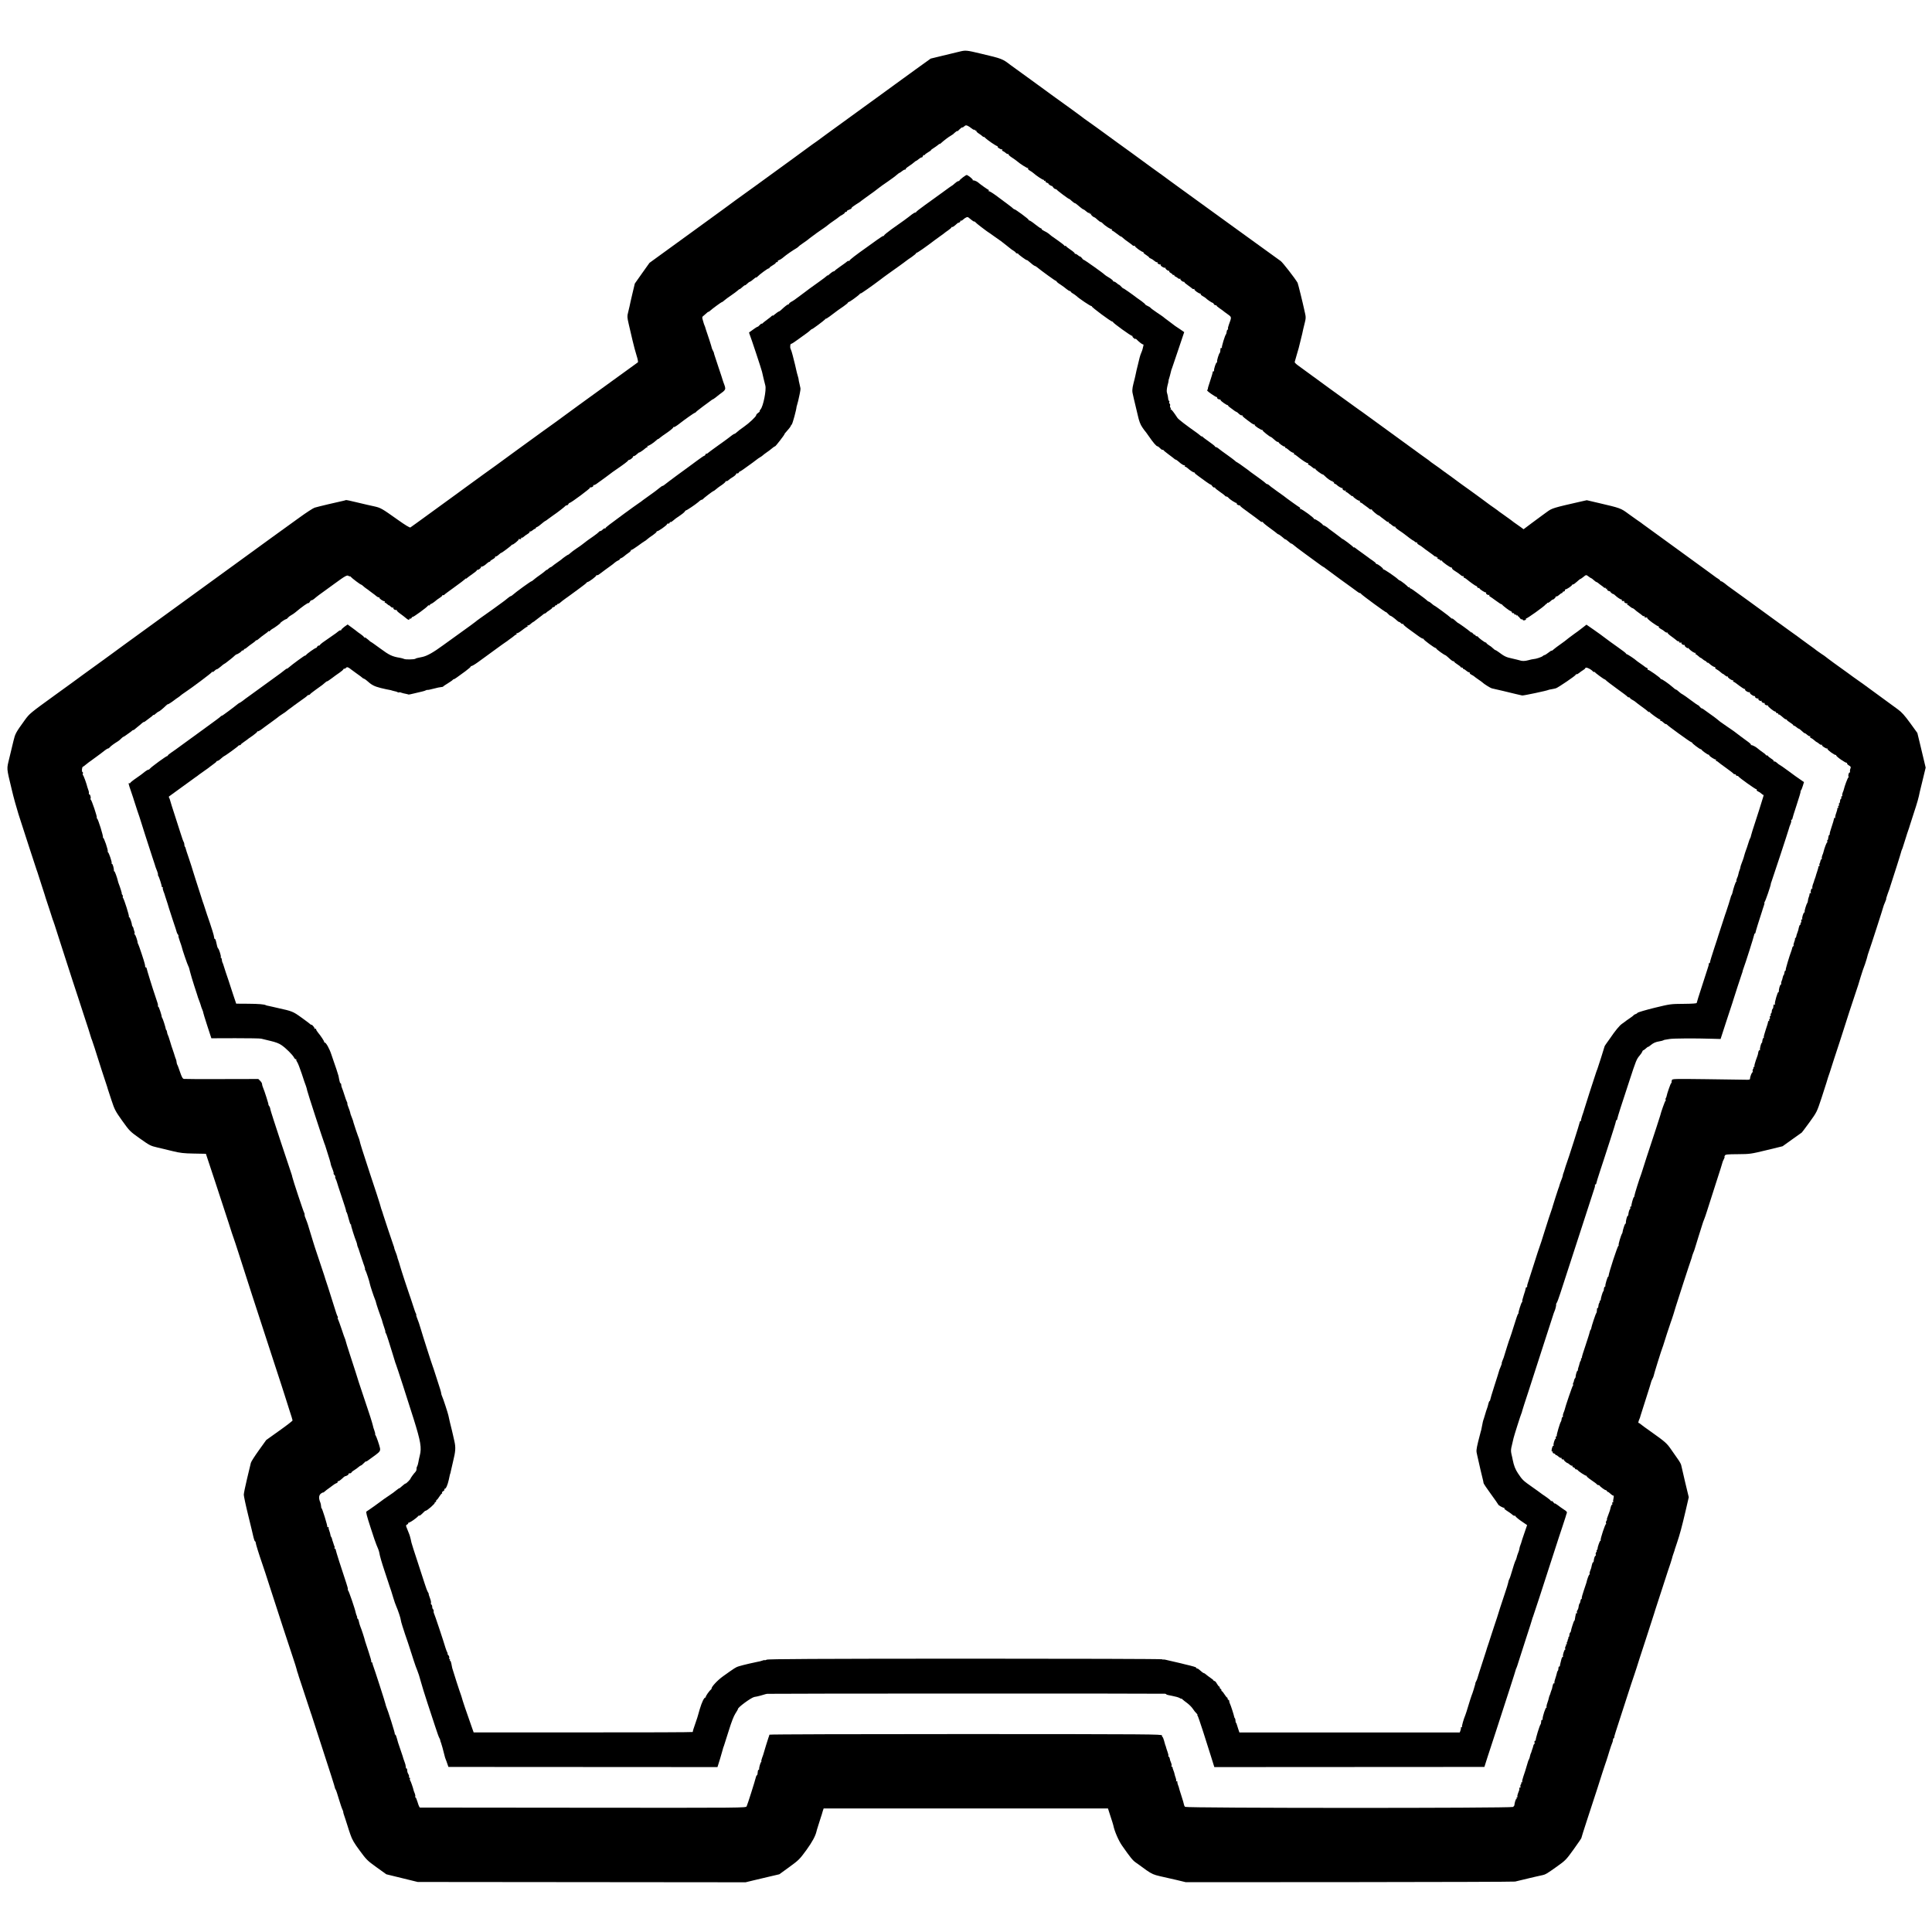 <?xml version="1.0" standalone="no"?>
<!DOCTYPE svg PUBLIC "-//W3C//DTD SVG 20010904//EN"
 "http://www.w3.org/TR/2001/REC-SVG-20010904/DTD/svg10.dtd">
<svg version="1.0" xmlns="http://www.w3.org/2000/svg"
 width="2463pt" height="2463pt" viewBox="0 0 2463 2463"
 preserveAspectRatio="xMidYMid meet">
<g transform="translate(0,2463) scale(0.1,-0.1)"
fill="#000000" stroke="none">
<path d="M12220 23969 c-41 -10 -138 -34 -215 -52 l-140 -34 -185 -133 c-102
-73 -223 -162 -270 -196 -47 -34 -141 -103 -210 -153 -69 -50 -134 -97 -145
-105 -177 -129 -433 -315 -515 -374 -58 -42 -107 -78 -110 -81 -3 -3 -13 -10
-22 -16 -9 -5 -77 -54 -150 -108 -73 -53 -144 -105 -157 -115 -21 -15 -427
-310 -476 -346 -11 -8 -67 -49 -125 -90 -58 -41 -109 -79 -115 -83 -5 -5 -256
-188 -558 -407 l-547 -397 -94 -132 -93 -132 -31 -130 c-17 -71 -33 -143 -36
-160 -3 -16 -12 -52 -19 -80 -12 -45 -12 -59 8 -145 13 -52 35 -147 49 -210
15 -63 38 -151 52 -194 15 -46 21 -82 16 -85 -5 -3 -20 -14 -33 -24 -13 -10
-80 -58 -149 -108 -69 -49 -135 -97 -148 -107 -12 -9 -37 -27 -55 -40 -75 -53
-651 -472 -672 -489 -5 -4 -82 -59 -170 -122 -88 -63 -234 -169 -325 -236
-164 -121 -378 -276 -420 -305 -12 -8 -62 -44 -110 -80 -49 -36 -98 -72 -110
-80 -12 -8 -68 -49 -123 -90 -98 -71 -390 -284 -432 -314 -11 -8 -47 -34 -80
-58 -33 -24 -66 -47 -73 -52 -8 -5 -66 30 -160 97 -207 147 -218 153 -302 172
-41 9 -82 18 -90 20 -8 2 -71 17 -140 33 -68 17 -127 29 -130 27 -4 -2 -17 -6
-31 -9 -60 -12 -338 -78 -368 -88 -19 -6 -107 -63 -195 -127 -143 -103 -579
-418 -631 -457 -11 -8 -85 -62 -165 -120 -80 -58 -165 -120 -190 -138 -25 -18
-270 -197 -545 -396 -725 -526 -859 -624 -870 -633 -5 -4 -73 -53 -150 -109
-77 -55 -171 -124 -210 -152 -38 -29 -194 -142 -345 -251 -330 -239 -332 -241
-393 -324 -117 -162 -123 -174 -145 -266 -12 -49 -36 -148 -53 -220 -35 -147
-38 -112 32 -405 21 -91 60 -230 85 -310 60 -188 224 -691 231 -710 3 -8 7
-19 9 -25 1 -5 25 -81 54 -168 28 -86 53 -163 54 -170 2 -6 6 -19 9 -27 3 -8
20 -60 38 -115 17 -55 36 -113 42 -130 7 -16 12 -32 13 -35 0 -3 3 -12 7 -20
3 -8 38 -116 77 -240 40 -124 91 -281 113 -350 23 -69 42 -127 42 -130 1 -3
32 -97 69 -210 37 -113 69 -209 70 -215 1 -5 9 -30 18 -55 13 -37 79 -242 83
-260 1 -3 4 -12 8 -20 8 -20 61 -184 62 -190 0 -5 123 -383 133 -410 3 -8 6
-19 7 -25 2 -5 22 -68 46 -140 40 -121 49 -139 138 -264 94 -131 98 -135 226
-226 121 -86 136 -94 220 -113 50 -12 140 -33 200 -48 90 -22 138 -28 265 -30
l155 -3 117 -353 c64 -194 142 -432 173 -528 30 -96 59 -184 64 -195 5 -11 34
-101 66 -200 62 -198 244 -758 449 -1385 73 -223 139 -425 146 -450 7 -25 30
-97 51 -161 22 -65 39 -122 39 -127 0 -6 -76 -65 -168 -130 l-168 -120 -96
-134 c-52 -73 -98 -144 -100 -158 -3 -14 -25 -104 -48 -200 -23 -96 -42 -188
-42 -205 0 -16 25 -136 57 -265 32 -129 62 -256 68 -283 6 -26 15 -47 19 -47
4 0 8 -7 8 -16 0 -15 40 -144 85 -274 13 -36 58 -173 100 -305 109 -338 229
-705 286 -875 27 -80 50 -154 52 -165 2 -11 6 -27 10 -35 6 -18 14 -42 16 -52
1 -4 17 -52 35 -105 18 -54 52 -156 75 -228 23 -71 45 -137 48 -145 4 -8 7
-17 7 -20 3 -10 70 -217 141 -435 88 -269 156 -482 156 -492 1 -5 4 -12 9 -18
4 -5 23 -59 40 -120 18 -60 39 -122 47 -137 7 -16 11 -28 9 -28 -3 0 9 -39 26
-87 16 -49 31 -95 33 -103 2 -8 16 -52 32 -97 22 -65 47 -108 119 -205 85
-116 98 -129 215 -213 l124 -89 200 -49 200 -49 2090 -2 2090 -2 95 23 c52 13
149 36 215 51 l120 28 127 92 c121 88 132 99 219 218 75 104 114 177 128 236
1 4 3 13 5 20 3 7 14 45 26 83 12 39 24 77 27 85 3 8 7 20 9 27 1 6 7 27 13
45 l11 33 1812 0 1813 0 32 -100 c18 -55 35 -107 36 -115 14 -73 67 -195 111
-258 109 -156 137 -190 178 -218 24 -16 45 -31 48 -34 3 -3 41 -31 85 -62 69
-48 93 -58 175 -77 52 -11 147 -33 211 -48 l116 -28 2089 1 c1149 1 2098 4
2109 7 19 5 143 35 175 42 8 2 47 11 85 20 39 9 81 19 94 21 33 7 52 18 180
109 108 77 117 86 212 218 54 75 99 141 99 145 0 4 29 98 65 207 107 326 199
609 201 620 1 6 16 51 33 100 17 50 31 90 30 90 0 0 2 7 5 15 3 8 15 47 26 85
12 39 26 79 31 90 6 11 11 30 12 43 0 12 5 22 9 22 4 0 7 3 6 8 -1 4 7 36 19
72 12 36 67 207 123 380 56 173 107 331 115 350 7 19 20 58 28 85 8 28 61 192
118 365 56 173 104 320 105 325 1 6 9 30 17 55 8 25 51 158 96 295 44 138 88
270 97 295 8 25 17 54 20 65 2 11 8 31 13 45 11 31 23 65 21 65 0 0 13 40 30
90 36 108 58 187 110 409 l39 169 -46 191 c-25 105 -47 202 -50 216 -2 14 -22
50 -44 80 -21 30 -60 86 -86 123 -53 77 -75 97 -253 223 -69 48 -131 94 -138
101 -7 7 -18 13 -23 13 -5 0 -3 15 4 33 13 30 16 37 22 62 2 6 33 105 70 220
37 116 67 211 66 213 -1 1 6 16 14 32 8 16 15 32 15 35 -1 9 103 343 117 375
3 8 7 17 7 20 4 17 89 279 96 295 9 20 60 181 64 200 3 14 185 574 198 607 5
15 10 30 9 32 0 3 7 22 15 43 9 20 17 44 19 52 2 9 24 79 48 156 25 77 48 151
52 165 4 14 13 39 20 55 7 17 22 59 33 95 11 36 61 193 112 350 51 157 92 286
91 288 -1 1 6 16 14 32 9 17 13 30 10 30 -3 0 -2 8 4 18 8 15 28 17 168 18
154 1 164 3 363 51 l205 50 120 86 c66 48 122 88 125 89 3 2 47 61 99 132 93
129 93 129 153 310 32 99 61 188 63 196 4 17 33 108 42 130 3 8 7 20 8 25 3
12 75 234 122 375 19 58 36 110 37 115 4 18 157 488 177 543 10 28 19 54 19
57 0 3 2 10 5 17 2 7 14 45 25 83 12 39 25 79 29 90 16 39 43 120 48 140 3 11
7 26 9 33 2 7 4 16 5 20 1 4 7 23 14 42 17 44 184 562 185 572 0 4 9 28 20 53
11 25 18 45 16 45 -3 0 6 28 18 63 13 34 24 65 25 69 1 4 3 13 6 20 45 137
140 436 141 446 1 8 6 21 10 30 4 9 8 19 9 22 1 6 43 138 50 158 3 7 5 14 5
17 0 3 8 24 16 47 9 24 17 50 19 58 2 8 26 83 53 165 44 132 62 197 76 270 3
11 20 85 40 164 l35 145 -19 80 c-11 45 -35 144 -53 222 l-34 140 -92 127
c-71 97 -106 137 -157 174 -78 56 -228 166 -264 193 -92 69 -284 207 -298 215
-9 6 -19 13 -22 16 -3 3 -30 23 -60 44 -68 47 -273 197 -280 205 -3 3 -24 18
-48 33 -23 15 -50 34 -60 42 -9 8 -57 44 -107 79 -49 36 -94 69 -100 73 -5 5
-66 49 -135 98 -69 50 -129 94 -135 98 -5 4 -41 30 -80 58 -38 27 -77 55 -85
62 -8 7 -121 88 -250 182 -129 93 -239 173 -245 177 -5 4 -24 19 -41 33 -18
14 -37 25 -43 25 -6 0 -11 4 -11 8 0 4 -12 15 -27 24 -16 9 -37 24 -48 33 -11
8 -59 44 -108 79 -48 35 -97 71 -110 80 -12 9 -170 124 -352 256 -181 131
-334 243 -340 247 -5 5 -41 31 -80 57 -38 27 -86 61 -105 75 -97 72 -103 74
-373 137 l-158 37 -72 -16 c-357 -81 -371 -86 -433 -131 -23 -17 -55 -40 -70
-51 -16 -11 -74 -54 -130 -96 l-101 -76 -35 26 c-20 14 -46 33 -58 41 -13 8
-44 31 -69 51 -25 19 -68 50 -96 69 -27 18 -52 36 -55 39 -3 3 -27 22 -55 41
-27 19 -54 38 -60 42 -16 13 -218 161 -245 180 -60 42 -112 79 -123 88 -7 6
-68 51 -137 101 -69 49 -132 95 -140 102 -9 7 -38 28 -65 46 -28 19 -52 37
-55 40 -3 4 -27 22 -55 41 -27 19 -54 38 -60 43 -5 4 -174 127 -375 273 -201
145 -372 270 -381 277 -8 6 -23 17 -32 22 -16 10 -705 510 -783 569 -23 17
-41 35 -39 41 1 5 13 48 27 95 15 47 34 117 42 155 9 39 21 88 27 110 5 22 11
49 13 60 2 11 11 48 20 82 13 50 14 71 5 110 -6 26 -12 55 -14 63 -15 72 -78
327 -83 335 -37 63 -191 260 -215 277 -18 12 -284 205 -592 428 -308 223 -618
449 -690 500 -71 52 -134 98 -140 102 -13 10 -127 94 -183 133 -23 17 -57 41
-76 55 -165 121 -274 201 -411 299 -88 63 -164 119 -170 124 -8 7 -155 112
-244 175 -13 9 -35 26 -50 38 -25 19 -231 169 -313 227 -22 15 -45 32 -51 37
-7 6 -124 91 -262 191 -137 99 -257 185 -265 192 -100 77 -107 80 -370 142
-196 47 -200 47 -290 24z m168 -976 c14 -13 28 -20 33 -17 5 3 9 0 9 -6 0 -6
5 -8 12 -4 6 4 8 3 4 -4 -3 -5 10 -20 29 -32 20 -12 42 -29 50 -37 8 -8 15
-12 15 -8 0 4 7 0 15 -8 32 -33 148 -112 159 -109 6 2 8 0 3 -4 -9 -10 44 -45
56 -37 6 3 7 1 3 -6 -4 -6 0 -14 11 -18 10 -4 27 -15 37 -25 10 -9 24 -15 29
-11 6 3 7 2 4 -4 -3 -5 14 -22 37 -37 24 -15 52 -35 63 -44 42 -38 141 -101
148 -94 5 4 5 2 1 -5 -4 -7 4 -18 21 -27 15 -8 37 -23 48 -33 31 -29 119 -88
128 -85 4 1 7 -3 7 -9 0 -5 5 -7 10 -4 6 4 9 1 8 -6 -2 -7 8 -16 22 -20 14 -4
21 -7 15 -8 -5 -1 2 -9 15 -18 14 -10 26 -15 27 -13 2 3 10 -5 18 -17 9 -13
22 -23 30 -23 7 0 15 -4 17 -8 4 -10 158 -125 158 -118 0 3 15 -8 32 -25 18
-16 36 -29 40 -29 7 0 15 -5 76 -57 15 -13 31 -23 35 -23 4 0 20 -11 34 -24
15 -14 30 -23 35 -20 4 3 8 0 8 -6 0 -6 5 -8 12 -4 6 4 8 3 5 -3 -6 -9 31 -42
47 -44 3 0 19 -13 37 -30 17 -16 36 -29 41 -29 6 0 18 -8 27 -18 27 -30 108
-82 116 -74 5 4 5 1 1 -5 -4 -7 -3 -13 3 -13 5 0 32 -18 60 -40 28 -22 51 -38
51 -35 0 3 9 -3 19 -12 25 -23 38 -33 81 -63 19 -13 41 -30 48 -37 8 -7 19
-10 25 -6 7 3 9 3 5 -2 -8 -9 91 -81 105 -77 5 1 6 -1 3 -6 -2 -4 13 -19 35
-32 21 -14 39 -28 39 -32 0 -4 8 -9 19 -13 10 -3 31 -16 47 -30 15 -13 32 -21
37 -18 6 3 7 1 4 -4 -7 -11 20 -28 38 -24 5 2 7 -1 2 -5 -10 -10 44 -45 57
-37 6 3 8 3 4 -2 -8 -9 32 -42 45 -37 5 1 6 -1 3 -6 -3 -5 6 -15 19 -22 14 -7
25 -17 25 -22 0 -5 5 -6 10 -3 6 3 10 1 10 -5 0 -6 8 -14 18 -17 9 -4 23 -13
30 -20 8 -7 19 -10 25 -6 7 3 9 3 5 -2 -8 -9 31 -42 45 -37 4 1 7 -2 7 -7 0
-4 19 -21 43 -37 23 -16 48 -35 55 -42 8 -7 18 -9 24 -6 6 4 8 2 4 -4 -6 -10
62 -59 77 -54 5 1 6 -1 3 -6 -3 -5 9 -17 27 -27 18 -10 34 -21 37 -24 12 -15
80 -61 88 -61 6 0 12 -7 16 -15 3 -8 12 -15 21 -15 8 0 15 -3 15 -7 0 -5 17
-19 38 -33 20 -14 39 -27 42 -30 3 -3 28 -23 57 -43 57 -41 56 -35 19 -136 -9
-24 -14 -47 -11 -51 3 -5 1 -10 -5 -12 -5 -1 -11 -14 -12 -28 -2 -14 -5 -27
-8 -30 -13 -11 -59 -163 -53 -173 3 -6 1 -7 -5 -3 -8 4 -13 -1 -13 -13 -1 -12
-2 -27 -3 -33 -1 -7 -4 -15 -7 -18 -11 -9 -39 -102 -33 -111 3 -5 1 -9 -4 -9
-10 0 -36 -76 -35 -102 0 -10 -4 -15 -8 -12 -5 3 -9 -2 -9 -10 0 -9 -16 -61
-34 -116 -19 -55 -32 -100 -28 -100 4 0 1 -4 -6 -9 -10 -6 3 -20 49 -52 34
-24 67 -43 71 -41 5 1 7 -2 4 -7 -6 -9 22 -26 37 -23 4 1 7 -2 7 -8 0 -12 85
-71 94 -65 3 3 4 2 1 -2 -3 -3 10 -17 28 -29 17 -13 42 -31 54 -40 12 -9 24
-15 27 -15 3 0 17 -11 31 -25 15 -14 30 -22 38 -18 6 4 9 4 5 -1 -7 -7 19 -29
121 -103 13 -9 28 -16 33 -14 5 1 7 -1 4 -6 -6 -10 85 -68 99 -64 5 2 7 0 2
-4 -6 -6 92 -85 107 -85 3 0 22 -16 42 -34 20 -19 41 -32 46 -29 4 3 8 1 8 -4
0 -11 60 -55 76 -55 7 0 11 -4 8 -9 -3 -4 0 -8 5 -8 6 0 19 -8 29 -17 29 -27
63 -48 74 -45 5 1 7 -2 3 -8 -3 -5 -3 -10 2 -10 4 0 19 -9 33 -20 74 -60 134
-99 143 -93 6 3 7 1 3 -6 -4 -6 0 -14 11 -18 10 -4 29 -17 42 -29 14 -13 28
-21 33 -18 4 3 8 1 8 -5 0 -10 78 -68 93 -69 5 0 16 -9 25 -19 28 -30 89 -73
96 -66 3 4 6 1 6 -6 0 -7 5 -9 12 -5 7 4 8 3 4 -5 -4 -6 0 -14 11 -18 10 -4
20 -9 23 -13 15 -18 68 -48 75 -42 5 4 5 2 1 -5 -8 -14 27 -36 39 -25 5 4 5 1
1 -5 -4 -7 -3 -13 2 -13 8 0 23 -11 70 -50 6 -6 12 -7 12 -3 0 4 4 2 8 -5 15
-22 75 -61 85 -55 6 3 7 1 3 -6 -4 -6 0 -14 11 -18 10 -4 20 -9 23 -13 3 -3
21 -17 40 -30 19 -13 41 -30 48 -37 8 -7 19 -10 25 -6 7 3 9 3 5 -1 -6 -7 74
-76 88 -76 3 0 11 -6 18 -12 8 -7 24 -20 36 -28 12 -8 31 -23 42 -32 11 -10
25 -15 31 -11 6 3 7 1 3 -5 -4 -7 -3 -12 3 -12 5 0 22 -11 37 -25 14 -13 32
-22 38 -18 6 3 8 3 4 -2 -5 -5 16 -24 45 -44 28 -19 57 -38 62 -43 54 -43 116
-88 120 -88 4 0 13 -7 22 -15 8 -8 19 -12 25 -9 7 4 8 2 4 -4 -4 -6 5 -17 21
-26 15 -8 38 -22 50 -33 11 -10 47 -36 78 -58 31 -22 63 -45 70 -52 7 -7 15
-9 19 -6 3 4 6 1 6 -6 0 -7 5 -9 12 -5 7 5 8 3 4 -5 -5 -8 0 -14 13 -18 12 -3
21 -10 21 -15 0 -5 4 -7 9 -4 5 4 11 2 13 -3 5 -16 111 -90 120 -85 4 3 8 -1
8 -8 0 -7 12 -21 28 -30 50 -32 66 -43 85 -60 11 -10 24 -15 29 -12 5 3 7 0 6
-7 -2 -7 2 -13 7 -14 6 0 19 -8 30 -17 47 -39 116 -88 124 -88 5 0 12 -7 15
-16 3 -8 10 -12 16 -9 5 3 10 2 10 -4 0 -11 71 -57 83 -53 5 1 6 -2 2 -7 -7
-12 29 -33 40 -23 5 4 5 2 2 -4 -4 -7 -1 -14 6 -17 6 -3 42 -28 80 -56 37 -27
67 -47 67 -43 0 4 4 2 8 -4 10 -16 100 -84 111 -84 5 0 12 -7 15 -16 3 -8 10
-13 15 -10 5 3 12 -1 15 -10 3 -8 10 -12 16 -9 5 3 10 1 10 -5 0 -6 5 -8 10
-5 6 4 9 3 8 -2 -2 -4 0 -8 4 -8 4 0 15 -10 23 -23 9 -12 20 -20 25 -17 4 3
10 0 12 -6 2 -7 13 -9 26 -5 13 4 19 12 16 18 -4 6 -3 8 2 5 9 -5 231 154 245
175 3 5 10 10 15 11 5 1 8 6 6 10 -1 5 2 6 6 3 5 -3 21 5 36 19 15 13 27 24
29 22 7 -6 46 31 39 38 -4 5 -2 5 4 2 6 -4 24 5 38 18 15 14 31 25 37 25 5 0
9 5 9 10 0 6 7 10 15 10 8 0 15 7 15 15 0 8 4 14 8 13 10 -4 82 44 82 55 0 4
6 7 13 7 7 0 30 16 50 35 20 19 40 35 43 34 3 0 19 11 37 25 37 31 38 31 70 6
14 -11 28 -20 32 -20 3 0 18 -11 33 -25 15 -14 31 -25 35 -25 5 0 14 -6 21
-12 8 -7 24 -20 36 -28 12 -8 28 -20 35 -27 7 -7 15 -9 19 -6 3 4 6 1 6 -6 0
-7 5 -9 12 -5 7 4 8 3 4 -4 -7 -11 26 -35 38 -27 3 3 4 2 1 -2 -4 -6 37 -41
43 -35 1 1 10 -6 20 -15 31 -30 75 -58 84 -55 5 1 7 -2 3 -8 -6 -9 8 -14 28
-11 5 1 6 -3 3 -8 -6 -9 22 -26 37 -22 5 1 6 -3 2 -9 -3 -5 -2 -10 3 -10 4 0
18 -9 29 -20 12 -11 28 -21 35 -22 7 -2 20 -10 28 -18 8 -9 31 -27 50 -40 19
-13 41 -30 48 -37 8 -7 18 -10 24 -7 7 4 8 2 4 -4 -7 -11 7 -17 29 -12 5 1 7
-2 3 -5 -10 -10 134 -115 146 -108 5 3 6 1 2 -5 -4 -7 7 -18 25 -28 18 -9 41
-24 52 -35 11 -10 25 -15 31 -12 6 3 8 3 4 -2 -4 -4 18 -26 50 -48 31 -23 63
-47 70 -54 8 -7 18 -10 24 -7 7 4 8 2 4 -4 -7 -11 6 -17 27 -13 5 1 6 -3 3 -8
-6 -9 22 -26 37 -22 5 1 6 -2 4 -6 -3 -5 7 -17 21 -27 16 -12 23 -14 18 -5 -4
8 1 5 11 -7 27 -31 79 -64 88 -56 5 4 5 1 1 -5 -4 -7 -3 -13 1 -13 5 0 21 -11
36 -25 15 -14 27 -23 27 -20 0 2 11 -5 24 -16 13 -12 28 -21 33 -22 4 0 13 -7
20 -16 7 -9 13 -13 13 -8 0 4 8 -1 18 -10 29 -27 63 -48 74 -45 5 1 7 -2 3 -7
-3 -6 4 -15 17 -22 21 -11 34 -21 63 -46 7 -7 16 -13 20 -13 3 0 15 -9 27 -20
12 -10 26 -17 31 -13 6 3 7 2 4 -4 -6 -10 52 -50 66 -45 5 1 6 -2 2 -8 -3 -5
-2 -10 2 -10 5 0 18 -7 28 -15 84 -64 114 -83 120 -77 5 4 5 2 1 -5 -8 -14 47
-46 59 -35 5 4 5 2 2 -4 -7 -12 38 -47 60 -47 7 0 10 -4 7 -8 -6 -11 31 -30
41 -21 5 4 5 2 1 -5 -8 -14 27 -36 39 -25 5 4 5 2 2 -4 -7 -11 19 -29 36 -25
5 1 6 -3 3 -8 -6 -10 22 -26 39 -22 5 2 7 0 3 -4 -7 -8 76 -75 92 -75 6 0 10
-4 10 -10 0 -5 7 -10 15 -10 8 0 15 -5 15 -12 0 -6 3 -9 6 -6 3 3 16 -4 29
-16 39 -35 54 -46 65 -46 5 0 10 -4 10 -8 0 -4 18 -19 40 -32 22 -14 40 -28
40 -32 0 -5 4 -8 10 -8 5 0 21 -9 34 -21 13 -12 26 -19 28 -18 1 2 18 -10 37
-28 18 -18 36 -31 40 -30 3 1 17 -8 30 -20 13 -12 29 -20 34 -16 6 3 7 1 3 -6
-4 -6 0 -14 11 -18 10 -4 29 -17 43 -30 14 -13 28 -23 31 -23 3 0 16 -9 29
-20 12 -11 27 -17 33 -13 5 3 7 2 4 -4 -7 -10 52 -49 68 -44 5 1 7 -1 2 -5 -8
-9 94 -84 106 -77 4 2 6 0 5 -5 -4 -14 123 -102 136 -95 5 3 6 1 2 -5 -3 -6 7
-18 23 -28 26 -15 28 -20 20 -42 -6 -14 -7 -32 -5 -39 3 -8 2 -12 -3 -9 -11 7
-24 -41 -16 -54 4 -6 2 -10 -2 -10 -7 0 -48 -109 -58 -154 -1 -6 -7 -24 -14
-39 -6 -16 -9 -33 -5 -38 3 -5 0 -9 -6 -9 -7 0 -10 -6 -7 -14 3 -8 1 -16 -4
-18 -6 -2 -12 -16 -12 -31 -1 -15 -6 -27 -11 -27 -4 0 -6 -7 -2 -15 3 -8 1
-15 -5 -15 -6 0 -9 -7 -5 -15 3 -8 0 -15 -6 -15 -6 0 -9 -2 -6 -6 3 -3 -3 -28
-13 -55 -11 -28 -16 -55 -13 -61 4 -7 2 -8 -4 -4 -8 4 -12 0 -12 -11 -1 -10
-14 -56 -30 -102 -16 -46 -27 -88 -25 -92 3 -4 1 -9 -5 -11 -6 -2 -11 -18 -13
-36 -1 -17 -6 -32 -11 -32 -4 0 -5 -8 -2 -17 4 -10 4 -14 0 -10 -6 6 -35 -69
-48 -123 -1 -8 -8 -28 -15 -43 -6 -16 -9 -32 -6 -37 3 -5 1 -10 -5 -12 -5 -1
-11 -12 -13 -23 -1 -11 -6 -26 -10 -32 -5 -7 -5 -17 -2 -23 3 -5 1 -10 -4 -10
-6 0 -10 -3 -9 -7 1 -5 -6 -32 -16 -61 -10 -29 -19 -58 -20 -65 -2 -7 -6 -20
-10 -29 -4 -9 -9 -22 -10 -30 -2 -7 -8 -26 -15 -42 -6 -16 -9 -36 -7 -43 3 -8
2 -12 -3 -9 -11 7 -24 -41 -15 -56 4 -7 3 -8 -4 -4 -7 4 -13 1 -13 -8 -2 -19
-4 -26 -12 -46 -4 -8 -8 -26 -9 -40 -2 -14 -5 -27 -8 -30 -11 -11 -39 -103
-34 -111 3 -5 1 -9 -4 -9 -11 0 -33 -70 -26 -82 3 -4 0 -8 -7 -8 -6 0 -9 -8
-6 -20 3 -11 1 -20 -5 -20 -6 0 -7 -7 -4 -16 3 -8 2 -13 -3 -10 -7 5 -18 -25
-26 -69 -1 -5 -7 -23 -13 -38 -7 -16 -12 -34 -12 -41 0 -6 -5 -17 -12 -24 -7
-7 -9 -12 -6 -12 4 0 0 -16 -8 -35 -8 -20 -12 -40 -9 -45 3 -4 1 -10 -5 -12
-5 -1 -11 -12 -13 -23 -2 -11 -7 -27 -10 -35 -27 -71 -75 -234 -72 -241 3 -4
1 -9 -5 -11 -5 -1 -11 -14 -12 -28 -2 -14 -6 -27 -10 -30 -4 -3 -9 -17 -12
-32 -2 -14 -9 -35 -14 -45 -5 -10 -7 -24 -5 -30 3 -7 0 -13 -5 -13 -10 0 -27
-62 -25 -88 1 -7 -2 -11 -5 -8 -9 9 -51 -134 -45 -152 4 -10 2 -13 -5 -8 -11
7 -13 3 -16 -36 -1 -7 -5 -16 -9 -19 -5 -4 -10 -18 -10 -33 -1 -14 -6 -26 -11
-26 -4 0 -6 -7 -2 -15 3 -8 0 -15 -5 -15 -6 0 -9 -9 -6 -20 3 -11 1 -20 -5
-20 -6 0 -7 -7 -4 -16 3 -8 2 -12 -4 -9 -6 3 -10 -1 -10 -9 0 -9 -13 -55 -30
-102 -16 -48 -27 -90 -25 -94 3 -5 1 -10 -5 -12 -6 -2 -11 -17 -13 -35 -1 -17
-4 -29 -7 -27 -7 8 -29 -79 -23 -89 3 -6 1 -7 -4 -4 -6 4 -13 -6 -17 -23 -7
-40 -6 -36 -33 -109 -12 -35 -20 -67 -17 -72 3 -5 0 -9 -7 -9 -7 0 -9 -3 -6
-7 4 -3 2 -12 -4 -19 -6 -8 -8 -22 -5 -31 4 -10 4 -14 0 -10 -8 7 -34 -56 -34
-83 0 -12 -13 -15 -62 -13 -35 1 -258 4 -497 7 -422 5 -433 5 -438 -14 -3 -11
-4 -22 -3 -26 1 -4 -2 -10 -7 -13 -7 -5 -53 -136 -57 -165 -1 -6 -5 -17 -9
-23 -5 -7 -6 -17 -3 -22 4 -5 2 -11 -2 -13 -7 -3 -58 -146 -67 -188 -2 -8 -26
-82 -53 -165 -96 -288 -174 -530 -176 -540 -1 -5 -7 -23 -13 -40 -24 -61 -86
-261 -87 -277 0 -10 -3 -18 -7 -18 -7 0 -35 -99 -31 -112 1 -5 -3 -8 -9 -8 -6
0 -9 -6 -6 -14 3 -8 2 -16 -3 -18 -8 -3 -20 -43 -22 -75 -1 -7 -5 -13 -9 -13
-7 0 -24 -65 -22 -88 0 -6 -3 -12 -7 -12 -7 0 -32 -78 -35 -105 0 -5 -3 -15
-7 -20 -14 -22 -48 -137 -43 -145 3 -4 1 -10 -4 -12 -11 -4 -121 -340 -124
-380 -1 -9 -3 -15 -6 -12 -6 6 -41 -108 -35 -117 2 -4 -1 -9 -7 -11 -6 -2 -12
-16 -12 -31 -1 -15 -4 -27 -7 -27 -7 0 -34 -90 -33 -107 0 -7 -4 -13 -10 -13
-6 0 -7 -3 -4 -7 4 -3 2 -12 -3 -18 -6 -7 -12 -26 -13 -43 -1 -16 -5 -28 -9
-25 -5 2 -9 -5 -9 -16 -1 -12 -2 -27 -3 -33 -1 -7 -4 -15 -7 -18 -7 -6 -61
-169 -63 -190 0 -8 -4 -17 -8 -20 -4 -3 -9 -17 -12 -30 -2 -14 -27 -91 -54
-173 -28 -81 -48 -147 -45 -147 3 0 0 -7 -7 -15 -7 -8 -9 -15 -5 -15 4 0 3 -6
-3 -13 -6 -7 -13 -24 -15 -37 -3 -14 -10 -37 -15 -51 -6 -15 -8 -30 -5 -33 4
-3 2 -6 -4 -6 -9 0 -26 -52 -27 -85 -1 -5 -4 -12 -8 -15 -4 -3 -9 -15 -11 -25
-1 -11 -6 -26 -10 -32 -5 -7 -6 -17 -3 -22 4 -5 3 -11 -2 -13 -6 -2 -98 -270
-106 -311 -2 -7 -8 -25 -15 -40 -6 -16 -9 -32 -6 -37 3 -5 1 -10 -5 -12 -5 -1
-11 -14 -12 -28 -2 -14 -5 -27 -8 -30 -11 -10 -59 -173 -54 -182 3 -4 0 -8 -6
-8 -7 0 -10 -7 -6 -15 3 -8 2 -15 -3 -15 -10 0 -32 -71 -25 -82 3 -4 1 -8 -5
-8 -5 0 -12 -13 -16 -30 -8 -36 -6 -46 7 -42 5 1 6 -2 3 -8 -4 -7 2 -14 14
-17 12 -3 21 -10 21 -16 0 -6 3 -8 6 -5 3 3 17 -5 31 -18 14 -13 30 -21 35
-18 4 3 7 0 6 -8 -2 -7 5 -12 15 -11 10 0 16 -1 13 -4 -5 -6 37 -43 48 -43 4
0 16 -9 28 -20 12 -10 26 -17 31 -13 6 3 7 1 3 -5 -3 -6 3 -13 14 -17 11 -3
20 -11 20 -16 0 -5 6 -9 14 -9 8 0 16 -4 18 -8 5 -14 102 -77 113 -74 6 2 7 0
3 -4 -4 -4 23 -27 60 -52 37 -24 69 -49 70 -53 2 -5 10 -9 17 -9 7 0 15 -3 17
-7 5 -13 78 -65 78 -57 0 4 7 -1 15 -12 8 -10 15 -16 15 -12 0 3 14 -7 31 -23
17 -16 35 -27 39 -24 4 3 4 -12 0 -32 -5 -20 -7 -41 -4 -45 3 -4 0 -8 -6 -8
-7 0 -10 -7 -6 -15 3 -8 1 -15 -4 -15 -4 0 -12 -15 -16 -33 -10 -40 -9 -38
-18 -62 -29 -76 -35 -95 -30 -95 4 0 1 -7 -6 -15 -7 -8 -9 -23 -6 -32 4 -10 4
-14 0 -10 -9 8 -75 -193 -68 -205 3 -4 1 -8 -4 -8 -8 0 -38 -86 -35 -100 1 -3
-3 -11 -9 -18 -6 -6 -7 -12 -3 -12 4 0 2 -7 -5 -15 -7 -8 -10 -21 -7 -29 3 -8
2 -16 -4 -18 -9 -3 -20 -37 -22 -70 -1 -9 -4 -15 -8 -12 -4 2 -10 -13 -15 -34
-9 -44 -8 -40 -22 -75 -7 -16 -10 -33 -6 -38 3 -5 1 -9 -3 -9 -7 0 -30 -61
-39 -105 -2 -5 -16 -50 -33 -99 -17 -49 -28 -92 -26 -96 3 -5 1 -10 -5 -12 -5
-1 -11 -14 -12 -28 -2 -14 -7 -28 -12 -31 -4 -4 -9 -20 -11 -37 -1 -17 -8 -38
-15 -47 -7 -8 -10 -22 -6 -30 3 -9 2 -13 -4 -10 -6 3 -10 0 -11 -7 0 -7 -3
-22 -6 -33 -2 -11 -5 -28 -6 -37 -1 -10 -4 -18 -8 -18 -5 0 -41 -111 -43 -135
-1 -5 -5 -13 -9 -16 -5 -4 -10 -18 -10 -33 -1 -14 -6 -26 -11 -26 -5 0 -6 -3
-3 -7 4 -3 2 -12 -4 -20 -6 -7 -8 -13 -4 -13 4 0 2 -7 -5 -15 -6 -8 -9 -19 -5
-25 3 -5 1 -10 -6 -10 -7 0 -9 -3 -6 -7 4 -3 2 -12 -4 -19 -6 -8 -8 -22 -5
-31 4 -10 4 -14 0 -10 -9 9 -35 -73 -28 -85 3 -4 1 -8 -4 -8 -5 0 -13 -15 -17
-32 -4 -18 -10 -40 -12 -48 -3 -8 -5 -23 -6 -32 -1 -9 -5 -14 -9 -12 -7 5 -9
-1 -12 -38 -1 -7 -4 -15 -8 -18 -4 -3 -9 -17 -11 -30 -3 -14 -12 -45 -20 -69
-9 -25 -13 -49 -10 -54 3 -6 1 -7 -4 -4 -7 4 -14 -9 -19 -31 -9 -43 -8 -42
-18 -64 -4 -9 -8 -22 -10 -30 -1 -7 -5 -18 -8 -24 -4 -6 -9 -21 -12 -35 -2
-13 -11 -44 -20 -68 -9 -24 -13 -48 -9 -54 3 -5 2 -7 -3 -4 -10 6 -50 -115
-48 -145 1 -10 -3 -15 -7 -12 -8 5 -10 0 -13 -38 -1 -7 -3 -15 -6 -18 -12 -12
-65 -187 -62 -202 1 -5 -3 -8 -9 -8 -6 0 -9 -9 -6 -20 3 -10 1 -20 -4 -22 -5
-2 -10 -12 -12 -23 -2 -11 -7 -28 -11 -37 -4 -9 -8 -22 -10 -30 -1 -7 -5 -18
-8 -24 -4 -6 -9 -22 -12 -36 -2 -15 -9 -35 -14 -45 -6 -10 -11 -22 -12 -28 -3
-13 -6 -21 -21 -70 -7 -22 -14 -44 -15 -50 -1 -5 -12 -36 -23 -69 -11 -32 -18
-62 -15 -67 3 -5 0 -9 -7 -9 -7 0 -9 -3 -6 -7 4 -3 2 -12 -4 -19 -6 -8 -9 -21
-5 -29 3 -9 2 -13 -4 -10 -6 3 -10 -1 -10 -9 0 -22 -1 -26 -17 -64 -7 -18 -11
-37 -8 -42 4 -6 1 -10 -5 -10 -6 0 -8 -4 -5 -10 3 -5 2 -10 -3 -10 -8 0 -23
-48 -26 -83 -1 -5 -8 -14 -17 -20 -23 -17 -4164 -16 -4181 1 -7 7 -13 20 -14
29 -1 10 -16 61 -33 113 -17 52 -31 98 -31 102 0 4 -5 19 -12 35 -6 15 -10 34
-9 42 1 8 -2 10 -10 5 -7 -4 -10 -3 -5 4 3 6 1 23 -5 39 -6 15 -13 38 -15 50
-2 12 -9 35 -16 50 -6 16 -11 31 -10 36 1 4 -3 7 -9 7 -5 0 -7 5 -4 10 4 6 3
19 -1 28 -4 9 -8 20 -9 25 -2 4 -3 8 -4 10 -2 1 -5 13 -7 27 -3 14 -9 27 -14
28 -6 2 -8 7 -5 12 3 4 -2 27 -11 51 -9 24 -17 51 -19 59 -2 8 -4 16 -5 18 -3
2 -2 0 -20 65 -7 26 -16 47 -20 47 -4 0 -7 8 -6 18 1 16 -125 17 -2501 18
-1377 0 -2504 -3 -2504 -8 -2 -11 -5 -21 -12 -38 -6 -17 -60 -189 -63 -205 -1
-5 -9 -29 -18 -52 -8 -24 -13 -43 -9 -43 3 0 1 -6 -5 -12 -10 -13 -27 -77 -24
-90 1 -5 -2 -8 -6 -8 -8 0 -10 -7 -14 -50 -1 -11 -5 -20 -9 -20 -4 0 -10 -12
-13 -27 -11 -47 -106 -347 -117 -368 -10 -20 -19 -20 -2082 -18 -1140 1 -2077
2 -2083 2 -6 1 -19 30 -29 66 -11 36 -23 65 -28 65 -4 0 -6 4 -3 9 4 5 1 22
-5 38 -7 15 -13 33 -15 40 -6 30 -37 119 -44 127 -5 5 -6 15 -3 22 3 8 0 14
-7 14 -6 0 -8 4 -5 10 3 5 0 20 -7 32 -14 26 -15 30 -17 59 0 11 -4 18 -8 16
-5 -3 -9 7 -9 21 -1 15 -7 41 -14 57 -7 17 -14 37 -16 45 -1 8 -17 56 -34 105
-17 50 -33 95 -34 100 -24 88 -30 105 -38 105 -5 0 -7 4 -4 8 4 7 -87 297
-111 352 -3 8 -7 20 -7 25 -2 17 -147 466 -163 505 -3 8 -5 18 -5 23 1 4 -3 7
-9 7 -5 0 -8 4 -5 9 3 4 -13 62 -35 127 -22 65 -42 126 -44 134 -6 31 -47 156
-60 185 -7 17 -16 47 -20 68 -4 20 -12 37 -18 37 -6 0 -7 3 -4 6 3 4 2 14 -3
24 -5 9 -11 28 -14 41 -8 46 -90 284 -98 287 -4 2 -6 7 -3 12 3 4 -6 41 -20
81 -61 181 -135 414 -135 426 0 7 -5 13 -11 13 -5 0 -7 5 -4 10 3 6 3 16 -2
23 -4 6 -8 18 -9 25 -2 8 -6 21 -10 30 -4 9 -9 26 -11 37 -2 10 -7 22 -11 25
-4 3 -8 14 -9 26 -1 11 -8 34 -14 50 -7 16 -11 35 -10 43 1 8 -2 10 -10 5 -7
-4 -10 -3 -6 3 6 10 -67 246 -74 239 -2 -2 -4 8 -5 24 -1 15 -5 36 -9 46 -24
55 -21 94 7 116 13 9 24 15 26 13 2 -2 12 4 22 13 10 10 34 28 54 42 20 14 46
33 57 42 12 10 30 20 40 23 11 4 17 11 14 16 -4 5 0 9 9 9 8 0 28 14 45 30 17
17 34 31 38 32 21 2 52 22 47 29 -3 5 4 9 15 9 12 0 21 4 21 9 0 5 17 20 38
32 20 13 46 31 56 41 11 10 24 18 28 18 5 0 23 15 40 33 17 17 27 26 24 19 -7
-12 22 7 121 81 55 41 64 54 58 88 -8 39 -47 153 -58 167 -5 6 -7 12 -4 12 4
0 -1 19 -9 43 -9 23 -18 53 -20 67 -3 14 -17 61 -31 105 -15 44 -28 82 -28 85
0 3 -18 57 -40 120 -22 63 -40 117 -40 120 0 3 -9 30 -20 60 -11 30 -20 57
-20 60 -2 9 -65 208 -117 365 -27 83 -50 157 -51 165 -2 8 -5 20 -8 25 -4 6
-23 62 -44 125 -21 63 -42 120 -46 126 -5 6 -6 14 -2 17 3 4 2 12 -4 19 -5 7
-24 63 -42 123 -19 61 -54 173 -79 250 -26 77 -47 142 -47 145 0 3 -18 57 -40
120 -22 63 -40 117 -40 120 0 3 -9 30 -20 60 -11 30 -20 57 -20 60 0 3 -10 34
-22 70 -22 70 -56 182 -58 190 -3 17 -39 117 -44 125 -4 6 -7 19 -7 30 1 11
-2 22 -5 25 -7 6 -146 425 -153 461 -2 13 -5 25 -7 27 -1 1 -2 5 -3 10 -1 4
-61 185 -134 402 -72 217 -133 407 -135 421 -1 15 -9 34 -16 43 -7 9 -11 16
-8 16 5 0 -52 180 -70 220 -8 20 -10 27 -12 45 0 9 -11 26 -24 39 l-23 23
-465 -1 c-255 -1 -473 0 -484 2 -16 3 -27 23 -50 90 -16 48 -31 89 -35 92 -3
3 -6 16 -8 30 -1 14 -5 32 -9 40 -3 8 -7 17 -8 20 -4 16 -28 88 -34 105 -5 11
-19 56 -32 100 -13 44 -26 82 -29 85 -3 3 -7 16 -9 30 -1 14 -6 27 -10 30 -3
3 -6 10 -7 15 -2 20 -37 130 -45 140 -4 6 -7 12 -7 15 1 18 -36 130 -44 130
-5 0 -7 4 -4 9 3 5 -1 28 -10 52 -9 24 -17 49 -18 54 -2 6 -5 17 -8 25 -26 73
-108 338 -108 348 0 6 -4 12 -10 12 -5 0 -9 3 -9 8 1 4 0 12 -1 17 -1 6 -3 15
-4 20 -3 21 -79 250 -85 255 -3 3 -6 10 -6 15 0 24 -28 105 -37 105 -5 0 -6 5
-3 10 4 6 3 19 -1 28 -4 9 -9 26 -11 37 -2 10 -7 22 -11 25 -4 3 -7 10 -8 15
-1 28 -28 105 -36 105 -5 0 -7 4 -4 8 6 10 -61 221 -75 238 -5 6 -6 14 -2 17
3 4 0 13 -7 22 -7 8 -10 15 -7 15 5 0 -21 82 -40 130 -3 8 -8 22 -9 30 -11 49
-41 129 -46 125 -3 -4 -6 0 -5 7 2 26 -15 88 -25 88 -5 0 -7 4 -4 9 7 10 -35
134 -47 139 -4 2 -5 7 -3 11 8 12 -50 182 -59 173 -5 -4 -5 -2 -2 5 8 12 -62
236 -75 241 -5 2 -6 7 -3 11 6 11 -66 225 -77 229 -4 2 -6 8 -3 12 8 13 -6 61
-16 55 -4 -3 -6 2 -5 12 2 10 -1 29 -7 43 -5 14 -11 30 -12 36 -9 41 -50 154
-56 154 -4 0 -5 9 -2 20 3 11 1 20 -4 20 -13 0 -9 63 5 68 5 1 19 11 30 21 23
20 43 34 145 108 40 29 86 64 103 78 18 14 36 25 42 25 5 0 16 7 23 16 12 15
53 45 108 79 9 6 26 20 38 33 12 12 25 22 28 22 4 0 17 8 30 18 12 9 33 24 45
32 12 8 29 21 36 28 8 7 14 11 14 7 0 -4 6 0 14 7 8 7 29 24 46 38 18 14 41
33 51 43 11 9 21 16 24 15 2 -2 12 4 22 12 10 8 34 26 53 40 19 13 38 29 42
35 4 5 8 6 8 2 0 -4 12 4 27 18 15 14 31 25 35 25 8 0 52 35 95 77 13 12 23
20 23 17 0 -5 45 23 81 51 14 11 36 27 49 35 12 8 28 20 34 26 6 6 28 22 48
35 91 60 348 253 348 261 0 5 4 7 9 4 4 -3 16 3 26 14 10 11 23 20 30 20 6 0
29 16 51 35 21 19 42 35 45 35 3 0 15 8 27 18 11 9 36 28 54 42 18 14 40 33
50 43 10 9 20 17 23 17 11 -1 65 34 65 42 0 4 7 8 15 8 8 0 15 5 15 10 0 6 5
10 10 10 6 0 20 9 32 20 12 11 40 32 62 47 23 16 43 31 44 36 2 4 8 7 13 7 6
0 20 9 32 21 12 11 42 35 67 52 25 17 48 35 52 41 5 7 8 7 8 1 0 -5 6 -3 13 6
7 8 19 18 27 22 23 10 113 77 105 77 -4 0 9 11 29 25 20 14 41 25 46 25 5 0
15 8 22 18 7 9 25 23 39 30 14 8 38 23 52 35 88 74 163 127 170 121 3 -3 10 4
17 15 6 12 16 21 23 21 7 0 22 8 33 18 19 18 94 75 134 102 12 8 70 50 128 93
135 99 159 112 178 96 8 -6 14 -8 14 -3 0 4 6 1 12 -7 16 -19 122 -99 131 -99
4 0 15 -8 25 -17 10 -10 29 -25 41 -33 13 -8 31 -22 41 -30 10 -8 28 -22 40
-30 12 -8 34 -25 48 -37 14 -12 30 -19 35 -16 6 3 7 2 4 -4 -6 -10 52 -50 66
-45 5 1 6 -2 2 -8 -3 -5 -2 -10 3 -10 4 0 18 -9 30 -20 12 -12 22 -18 22 -15
0 3 9 -4 20 -15 12 -12 26 -18 32 -14 7 4 8 3 4 -4 -8 -13 28 -35 39 -24 5 4
6 2 2 -3 -3 -6 17 -26 44 -45 27 -19 60 -45 74 -57 28 -25 45 -29 45 -12 0 5
4 8 9 4 6 -3 14 2 19 11 5 9 11 14 15 12 7 -4 180 121 190 139 5 7 12 11 18 8
5 -4 9 -2 9 4 0 5 8 12 18 15 9 3 30 17 47 31 16 15 44 35 62 46 18 11 33 25
33 30 0 6 4 8 9 4 5 -3 12 -1 15 4 3 5 61 48 128 96 68 49 129 95 136 103 6 9
12 12 12 8 0 -4 6 -1 13 6 8 7 39 31 70 52 32 22 57 43 57 48 0 4 3 7 8 6 12
-5 52 28 44 36 -4 4 -2 6 5 4 12 -3 45 16 75 45 10 9 22 17 28 17 6 0 10 3 10
8 0 4 16 16 35 26 19 10 32 23 28 29 -3 6 -2 7 4 4 5 -3 24 7 41 23 18 16 32
27 32 24 0 -6 124 86 131 98 3 5 8 8 10 7 8 -6 88 59 81 66 -4 3 -2 6 3 5 22
-5 36 1 29 12 -4 6 -3 8 3 5 5 -4 19 2 29 11 10 10 33 26 51 37 18 10 29 23
26 28 -3 6 -2 7 4 4 5 -4 19 3 31 13 12 11 26 20 32 20 5 0 10 4 10 9 0 5 8
12 18 15 9 3 35 21 57 41 22 19 43 35 46 35 3 0 22 12 41 28 20 15 46 34 58
42 53 35 155 115 158 122 2 4 10 8 18 8 8 0 17 7 20 15 4 8 10 15 15 15 17 0
268 187 261 194 -4 4 -2 7 3 5 17 -4 45 12 39 22 -3 5 -1 8 4 7 6 -2 20 4 32
12 46 32 185 134 190 139 3 3 30 23 60 43 101 69 155 110 158 119 2 5 8 9 14
9 17 0 58 37 50 45 -4 5 -2 5 4 2 6 -3 25 7 42 23 18 16 32 27 32 24 0 -6 58
34 78 53 7 7 18 13 23 13 6 0 7 6 3 13 -4 6 -4 9 1 5 8 -7 73 34 113 71 12 12
22 19 22 16 0 -3 9 3 20 13 11 10 56 43 100 72 43 30 76 59 73 64 -4 6 -3 8 2
4 7 -7 39 12 85 49 54 43 182 133 189 133 5 0 11 4 13 8 2 5 41 36 88 71 47
34 93 68 103 76 9 8 20 15 23 15 3 0 20 11 38 25 17 14 36 29 41 33 96 70 94
64 58 160 -3 9 -7 22 -9 27 -1 6 -25 80 -54 165 -62 188 -58 174 -57 180 0 3
-6 16 -13 30 -8 14 -14 30 -15 35 0 9 -59 191 -72 225 -3 8 -7 21 -9 28 -1 8
-6 21 -10 30 -9 20 -7 15 -23 70 -12 41 -11 44 14 63 14 11 32 27 40 35 8 9
15 13 15 10 0 -3 8 1 18 10 33 30 147 114 155 114 4 0 18 9 30 21 12 11 52 41
88 65 36 24 75 54 87 65 12 11 22 18 22 15 0 -3 14 8 32 24 17 16 34 28 36 25
2 -2 15 7 29 21 13 13 28 24 32 24 7 0 23 12 69 50 6 6 12 8 12 4 0 -4 8 2 18
12 25 27 129 104 142 104 5 0 10 4 10 8 0 5 18 18 40 31 22 12 40 26 40 32 0
5 7 9 16 9 8 0 13 4 9 9 -3 5 5 13 17 17 13 4 38 20 57 37 32 28 117 87 164
114 11 6 22 15 26 20 3 5 29 25 56 43 48 33 61 42 88 65 7 6 28 22 47 35 19
13 37 27 40 30 3 3 32 23 65 45 33 22 69 48 80 58 11 10 44 34 75 55 30 20 61
43 68 50 8 7 27 19 43 27 16 9 29 20 29 25 0 6 7 10 16 10 8 0 13 4 10 8 -3 5
11 14 30 21 20 7 33 16 30 19 -6 5 25 28 99 74 11 7 22 16 25 19 3 3 30 23 60
44 62 43 159 115 176 130 6 6 51 37 99 70 48 33 101 72 118 88 17 15 34 27 38
27 3 0 16 9 29 20 13 11 30 20 38 20 9 0 12 3 9 7 -4 3 15 20 41 37 27 17 56
39 66 49 10 9 20 17 24 17 4 0 20 11 36 25 16 13 32 22 37 20 4 -3 10 4 14 15
4 11 11 18 16 15 5 -4 9 -2 9 3 0 4 18 18 40 31 22 12 40 26 40 29 0 4 15 16
33 26 17 11 42 28 55 39 12 11 22 17 22 14 0 -4 8 1 18 11 29 27 92 76 121 92
14 8 28 17 31 20 28 28 62 52 55 40 -4 -8 7 0 24 19 18 18 35 31 38 28 3 -3
14 3 25 13 17 16 24 17 46 7 15 -7 37 -22 50 -34z"/>
<path d="M12275 22369 c-22 -17 -41 -34 -43 -40 -2 -5 -10 -9 -17 -9 -7 0 -27
-13 -44 -29 -17 -16 -31 -27 -31 -25 0 1 -55 -37 -122 -87 -68 -49 -171 -124
-230 -166 -60 -43 -108 -81 -108 -85 0 -4 -6 -8 -13 -8 -7 0 -27 -11 -44 -25
-17 -14 -60 -47 -96 -73 -37 -26 -109 -78 -162 -115 -52 -38 -95 -73 -95 -79
0 -6 -3 -9 -6 -5 -3 3 -41 -20 -83 -51 -43 -31 -103 -75 -135 -97 -128 -90
-216 -158 -216 -167 0 -5 -4 -7 -8 -4 -5 3 -18 -2 -28 -12 -11 -9 -49 -37 -84
-61 -36 -25 -66 -48 -68 -53 -2 -4 -9 -8 -16 -8 -6 0 -26 -13 -44 -29 -17 -17
-32 -27 -32 -23 0 4 -4 2 -8 -4 -4 -5 -47 -39 -97 -74 -49 -35 -105 -75 -124
-89 -18 -14 -46 -35 -61 -46 -15 -11 -54 -40 -86 -64 -32 -25 -70 -51 -86 -58
-15 -8 -28 -19 -28 -24 0 -5 -4 -9 -10 -9 -10 0 -45 -27 -87 -67 -13 -13 -26
-22 -29 -22 -6 1 -49 -30 -70 -49 -8 -7 -14 -10 -14 -5 0 4 -4 3 -8 -2 -4 -6
-32 -28 -62 -50 -30 -22 -58 -44 -62 -50 -4 -5 -8 -6 -8 -1 0 5 -11 -3 -25
-18 -14 -15 -25 -24 -25 -21 0 5 -53 -30 -109 -72 -2 -2 0 -13 6 -26 11 -23
153 -451 158 -477 4 -21 35 -151 42 -175 15 -56 -27 -267 -61 -304 -9 -10 -14
-20 -11 -23 3 -3 -6 -13 -20 -22 -14 -9 -25 -22 -25 -30 0 -16 -91 -102 -155
-146 -50 -35 -76 -55 -101 -78 -7 -7 -16 -12 -19 -12 -7 1 -45 -26 -88 -61
-18 -14 -48 -36 -67 -49 -19 -14 -39 -28 -45 -32 -5 -4 -35 -26 -65 -47 -30
-21 -62 -46 -72 -54 -9 -9 -19 -13 -22 -10 -3 3 -8 -2 -12 -11 -3 -9 -10 -16
-15 -16 -5 0 -47 -28 -92 -62 -46 -35 -92 -69 -103 -76 -34 -23 -288 -211
-311 -231 -12 -10 -24 -17 -26 -15 -2 2 -21 -11 -43 -29 -21 -18 -70 -55 -109
-82 -38 -27 -82 -58 -96 -69 -14 -12 -36 -28 -49 -36 -25 -17 -119 -84 -195
-140 -188 -138 -235 -174 -235 -182 0 -5 -4 -7 -9 -4 -4 3 -16 -3 -26 -14 -10
-11 -24 -20 -31 -20 -7 0 -17 -6 -21 -13 -4 -6 -33 -29 -63 -50 -51 -34 -115
-81 -150 -110 -8 -7 -40 -29 -70 -49 -30 -20 -66 -47 -80 -60 -13 -12 -26 -22
-28 -20 -2 2 -68 -44 -82 -58 -3 -3 -27 -21 -55 -40 -27 -19 -56 -40 -63 -47
-7 -7 -17 -13 -21 -13 -4 0 -17 -9 -29 -20 -12 -12 -22 -18 -22 -15 0 3 -10
-4 -22 -16 -13 -11 -43 -35 -68 -52 -25 -17 -50 -36 -57 -42 -33 -28 -43 -35
-47 -35 -10 0 -204 -141 -237 -172 -11 -10 -23 -18 -27 -18 -5 0 -17 -8 -28
-17 -11 -10 -35 -29 -54 -43 -19 -13 -39 -28 -45 -33 -15 -12 -180 -131 -250
-179 -33 -23 -67 -48 -75 -56 -8 -7 -85 -64 -171 -125 -86 -62 -194 -140 -240
-173 -125 -92 -206 -137 -265 -149 -70 -14 -78 -16 -88 -23 -16 -10 -128 -12
-145 -2 -9 4 -32 11 -51 14 -100 16 -137 34 -252 119 -65 48 -118 85 -118 83
0 -2 -16 11 -37 30 -20 18 -40 31 -45 28 -4 -3 -8 -1 -8 4 0 5 -19 22 -42 38
-24 16 -45 32 -48 35 -3 3 -30 24 -62 47 l-56 41 -41 -29 c-23 -17 -41 -35
-41 -41 0 -5 -4 -8 -8 -5 -5 3 -18 -3 -28 -12 -10 -10 -46 -36 -79 -58 -116
-79 -155 -108 -155 -116 0 -4 -7 -8 -15 -8 -9 0 -18 -7 -21 -15 -4 -8 -10 -15
-15 -15 -12 0 -110 -69 -126 -89 -7 -8 -13 -12 -13 -8 0 7 -168 -116 -207
-151 -12 -11 -23 -18 -25 -16 -2 2 -16 -7 -30 -19 -15 -12 -37 -30 -50 -39
-241 -175 -371 -270 -408 -296 -25 -17 -58 -42 -74 -55 -16 -12 -34 -24 -39
-26 -6 -2 -16 -8 -22 -13 -48 -40 -205 -157 -205 -152 0 3 -7 -1 -15 -8 -24
-22 -33 -28 -225 -168 -102 -73 -225 -164 -275 -200 -49 -37 -109 -79 -133
-95 -23 -15 -42 -32 -42 -36 0 -5 -3 -8 -7 -7 -10 3 -203 -138 -221 -161 -7
-9 -15 -14 -18 -13 -5 4 -43 -21 -68 -43 -6 -6 -46 -35 -88 -64 -43 -29 -78
-58 -78 -63 0 -5 -5 -6 -10 -3 -16 10 -12 -9 19 -98 15 -45 29 -85 30 -89 1
-4 3 -13 6 -20 37 -116 67 -206 72 -218 3 -8 7 -19 8 -25 4 -16 124 -391 157
-490 17 -49 31 -94 33 -100 1 -5 5 -19 9 -30 5 -11 14 -37 22 -57 8 -21 11
-38 8 -38 -4 0 -2 -6 3 -12 11 -15 48 -130 45 -140 -1 -5 3 -8 9 -8 5 0 8 -4
5 -9 -3 -5 1 -25 9 -45 8 -20 15 -38 15 -41 0 -3 2 -10 5 -17 21 -64 48 -146
50 -158 2 -8 24 -77 50 -154 26 -76 48 -144 49 -151 1 -7 7 -19 14 -27 6 -8
10 -17 7 -20 -2 -2 6 -33 19 -69 13 -35 23 -67 24 -72 1 -17 75 -233 83 -243
5 -6 15 -39 23 -75 9 -35 32 -113 52 -174 20 -60 37 -114 39 -120 1 -5 5 -19
9 -30 24 -64 34 -91 35 -97 3 -14 13 -43 24 -68 6 -14 10 -28 9 -31 0 -3 22
-78 51 -166 l52 -159 305 1 c168 0 316 -2 330 -6 14 -4 68 -17 120 -29 64 -15
110 -32 140 -54 57 -39 141 -123 159 -158 8 -15 19 -24 25 -21 6 3 8 3 4 -2
-4 -4 1 -20 11 -34 10 -14 36 -82 59 -151 22 -69 46 -139 53 -155 6 -17 13
-41 15 -55 3 -21 201 -629 221 -680 4 -8 7 -17 8 -20 0 -3 15 -50 33 -105 18
-55 34 -109 36 -120 1 -11 6 -29 10 -40 5 -11 14 -37 22 -57 8 -21 11 -38 7
-38 -3 0 1 -8 10 -18 10 -10 14 -21 11 -24 -3 -4 0 -16 6 -28 6 -12 13 -29 15
-38 2 -9 30 -97 63 -194 34 -98 58 -178 55 -178 -3 0 -1 -6 5 -12 5 -7 18 -46
27 -85 10 -40 22 -73 27 -73 5 0 7 -3 4 -8 -3 -6 45 -159 67 -212 4 -8 8 -24
10 -35 1 -11 5 -24 8 -30 4 -5 16 -41 28 -80 13 -38 25 -77 28 -85 3 -8 7 -19
9 -25 1 -5 9 -29 18 -52 8 -24 13 -43 9 -43 -3 0 -1 -6 5 -12 9 -12 54 -149
57 -173 1 -14 50 -163 66 -200 7 -16 13 -34 13 -40 2 -14 52 -163 67 -200 6
-16 13 -37 14 -45 2 -8 12 -41 23 -72 12 -32 18 -58 15 -58 -3 0 -1 -6 4 -12
6 -7 22 -51 36 -98 15 -47 38 -123 53 -170 14 -47 27 -89 29 -95 1 -5 6 -21
12 -35 14 -34 160 -486 227 -700 90 -287 103 -368 78 -465 -7 -27 -15 -66 -18
-85 -3 -19 -10 -42 -14 -50 -9 -16 -10 -22 -10 -44 0 -8 -6 -21 -12 -28 -22
-22 -69 -88 -64 -88 2 0 -10 -15 -27 -33 -18 -18 -35 -32 -38 -30 -3 1 -22
-13 -42 -31 -21 -19 -37 -32 -37 -29 0 3 -15 -7 -32 -21 -42 -34 -42 -34 -116
-84 -35 -23 -69 -47 -75 -53 -15 -13 -177 -128 -195 -138 -9 -5 4 -56 53 -206
35 -110 69 -209 75 -220 14 -29 32 -78 35 -95 7 -45 30 -124 71 -247 26 -76
47 -142 49 -148 1 -5 5 -17 8 -25 13 -35 37 -109 53 -165 10 -33 25 -78 35
-100 23 -51 59 -160 59 -178 0 -8 10 -43 21 -78 12 -35 22 -68 24 -74 1 -5 5
-17 8 -25 9 -23 69 -203 72 -215 1 -5 4 -17 8 -25 3 -8 17 -53 32 -100 15 -47
35 -103 45 -125 10 -22 30 -84 44 -138 14 -53 53 -177 85 -275 32 -97 78 -235
101 -307 23 -71 46 -135 51 -141 5 -6 10 -19 12 -30 1 -10 5 -23 9 -29 4 -8
30 -99 52 -190 2 -5 6 -17 9 -25 4 -8 13 -33 20 -55 l14 -40 1715 -1 1715 -1
33 106 c17 58 33 113 35 121 1 8 7 28 14 43 6 16 34 104 62 195 34 110 63 185
85 219 19 29 33 54 32 55 -11 15 167 147 209 155 15 2 33 6 38 7 6 2 24 6 40
10 17 4 37 10 45 13 8 3 26 8 40 10 24 4 5035 5 5073 1 9 -1 17 -5 17 -9 0 -3
33 -11 73 -18 39 -7 82 -19 95 -27 12 -8 22 -12 22 -9 0 4 7 0 15 -9 9 -8 36
-30 60 -47 24 -18 57 -50 72 -73 15 -23 36 -49 47 -59 10 -9 16 -17 11 -17 -4
0 -3 -6 3 -12 5 -7 35 -94 67 -193 31 -99 77 -243 102 -321 l44 -141 1722 1
1721 1 38 120 c22 66 70 215 108 330 143 440 253 780 254 790 1 5 4 15 8 20 3
6 16 42 27 80 12 39 56 175 97 302 42 128 77 238 78 245 1 7 4 18 8 23 3 6 40
118 83 250 42 132 92 285 110 340 58 178 137 420 141 435 2 8 20 62 40 120 19
58 39 119 44 135 4 17 11 38 15 47 5 12 -4 24 -37 44 -24 16 -60 41 -80 57
-21 16 -38 25 -38 21 0 -5 -7 2 -16 14 -8 12 -20 20 -25 17 -5 -4 -9 -2 -9 3
0 5 -26 26 -57 48 -32 21 -65 44 -73 51 -8 7 -58 42 -110 79 -110 77 -122 88
-176 169 -36 54 -54 100 -69 175 -2 14 -10 47 -16 73 -9 40 -8 61 6 115 9 37
19 78 21 90 6 28 93 302 100 314 3 4 7 17 9 29 2 11 39 125 81 252 42 128 77
237 78 242 1 6 49 152 105 325 57 173 112 344 123 380 11 36 23 72 28 80 9 19
23 78 18 83 -2 2 2 10 8 18 6 8 28 66 48 129 43 134 92 284 286 880 78 239
145 447 150 462 4 14 6 29 3 32 -4 3 -1 6 5 6 7 0 12 6 12 13 0 7 22 78 48
157 27 80 49 148 50 152 4 11 4 13 81 250 39 119 71 224 71 232 0 9 4 16 8 16
5 0 9 6 9 13 0 6 19 71 42 142 24 72 76 233 117 358 80 245 88 266 128 312 14
17 29 38 32 48 3 9 8 17 12 17 4 0 20 11 35 25 15 14 27 23 27 20 0 -4 14 5
32 20 36 30 65 43 117 51 20 3 41 9 46 12 6 4 15 7 20 7 6 1 33 5 60 10 49 8
320 10 540 3 l110 -3 73 225 c40 124 76 232 79 240 3 8 7 20 8 26 4 16 105
326 112 344 4 8 7 20 8 25 0 6 6 24 12 40 23 59 134 410 136 428 1 9 5 17 9
17 4 0 8 5 8 12 0 9 48 165 85 276 3 7 5 14 5 17 0 3 7 23 15 45 8 22 12 40 8
40 -3 0 -1 6 4 13 11 13 76 203 78 227 0 9 4 20 7 25 5 10 218 656 223 679 2
12 11 38 26 74 5 13 7 28 4 33 -4 5 -1 9 4 9 6 0 11 6 11 13 0 7 25 86 55 177
30 90 52 166 50 169 -3 2 0 10 5 16 6 7 16 33 24 59 l14 46 -46 32 c-26 17
-95 66 -153 110 -58 43 -109 78 -112 78 -3 0 -18 11 -33 25 -14 13 -31 22 -37
18 -5 -3 -7 -2 -4 3 3 6 -12 21 -34 34 -21 14 -39 28 -39 32 0 5 -7 8 -15 8
-8 0 -15 3 -15 8 0 4 -17 18 -38 32 -20 14 -46 33 -57 43 -27 25 -78 52 -90
48 -5 -1 -7 1 -3 5 4 4 -18 25 -50 47 -47 34 -117 86 -167 125 -5 4 -46 32
-90 62 -90 62 -89 61 -130 96 -16 13 -52 40 -80 59 -27 19 -61 43 -75 54 -14
12 -30 21 -35 21 -6 0 -17 9 -25 20 -8 11 -18 20 -22 20 -4 0 -47 30 -95 66
-48 36 -94 69 -102 72 -8 3 -22 13 -32 21 -32 29 -48 41 -55 41 -4 0 -23 15
-43 33 -49 43 -134 102 -143 99 -5 -1 -8 2 -8 6 0 11 -151 118 -162 114 -5 -1
-7 2 -3 8 3 5 -2 13 -12 17 -10 4 -20 9 -23 13 -3 3 -27 21 -55 40 -27 19 -52
36 -55 40 -12 14 -111 80 -120 80 -6 0 -10 4 -10 8 0 5 -48 42 -107 83 -58 41
-129 92 -157 114 -28 22 -94 70 -146 106 l-95 66 -50 -39 c-28 -21 -54 -42
-60 -46 -5 -4 -26 -18 -45 -32 -19 -13 -51 -37 -70 -52 -49 -40 -51 -41 -111
-84 -30 -21 -59 -43 -66 -49 -7 -5 -19 -16 -28 -23 -8 -7 -15 -10 -15 -7 0 4
-18 -7 -39 -24 -21 -17 -44 -31 -49 -31 -6 0 -17 -6 -24 -13 -13 -13 -89 -38
-118 -39 -8 0 -37 -6 -65 -14 -47 -13 -81 -13 -115 -1 -8 3 -51 13 -94 23 -76
16 -98 27 -174 84 -19 14 -36 24 -38 22 -2 -1 -15 9 -29 22 -13 14 -38 33 -55
42 -16 10 -30 22 -30 26 0 4 -5 8 -11 8 -11 0 -92 60 -97 73 -2 4 -10 7 -18 7
-8 0 -14 5 -14 12 0 6 -3 9 -6 5 -4 -3 -15 4 -25 16 -10 12 -18 19 -19 15 0
-5 -8 0 -18 10 -19 18 -149 112 -157 112 -2 1 -18 14 -36 31 -17 16 -34 27
-37 24 -3 -2 -10 1 -16 9 -12 15 -203 156 -211 156 -3 0 -18 12 -34 26 -16 14
-32 25 -36 25 -3 -1 -12 4 -19 11 -7 7 -26 23 -42 35 -16 11 -60 44 -97 72
-37 28 -72 51 -78 51 -5 0 -9 5 -9 11 0 5 -4 7 -10 4 -5 -3 -10 -2 -10 2 0 9
-95 83 -105 83 -4 0 -12 6 -20 13 -30 31 -179 132 -189 129 -6 -2 -8 0 -4 3 8
8 -65 65 -82 65 -5 0 -10 4 -10 9 0 4 -19 21 -42 36 -23 15 -47 32 -52 37 -6
4 -42 31 -81 59 -38 27 -78 56 -87 64 -10 8 -18 11 -18 7 0 -4 -4 -2 -8 4 -8
13 -129 104 -138 104 -3 0 -12 7 -20 15 -9 8 -46 36 -82 62 -37 26 -69 50 -72
53 -13 16 -68 49 -74 45 -3 -3 -4 -2 -1 1 7 10 -98 83 -110 76 -5 -3 -7 -2 -3
3 8 9 -160 132 -174 127 -5 -1 -7 2 -4 7 3 5 0 11 -7 14 -10 4 -170 118 -202
145 -5 4 -41 30 -80 57 -38 27 -75 54 -82 60 -7 5 -19 16 -27 23 -8 6 -19 12
-25 12 -5 0 -11 3 -13 8 -2 4 -43 36 -93 72 -49 35 -94 68 -100 72 -5 4 -23
18 -40 31 -49 37 -135 97 -140 97 -3 0 -13 8 -23 18 -10 9 -54 42 -96 72 -43
30 -90 65 -105 77 -14 13 -32 23 -38 23 -7 0 -13 4 -13 8 0 5 -35 33 -77 62
-43 30 -81 59 -85 64 -4 6 -8 8 -8 4 0 -5 -8 0 -18 10 -11 9 -30 25 -43 34
-141 99 -234 171 -248 191 -50 76 -75 107 -83 107 -5 0 -7 4 -3 9 3 5 1 12 -4
15 -5 3 -7 15 -4 25 3 10 0 22 -6 25 -5 4 -8 13 -4 21 3 8 1 15 -3 15 -5 0
-10 12 -11 28 -3 29 -6 42 -17 82 -4 14 0 51 8 84 9 32 15 61 14 64 -1 4 1 14
5 22 3 8 9 29 13 45 7 28 9 38 17 68 2 6 7 19 10 27 3 8 39 114 80 236 l74
220 -50 35 c-28 18 -57 39 -66 44 -9 6 -18 13 -21 16 -3 3 -32 25 -65 49 -33
24 -62 46 -65 50 -3 3 -39 28 -80 55 -41 28 -78 55 -82 61 -4 6 -21 17 -38 24
-16 7 -30 16 -30 20 0 3 -21 22 -47 41 -27 18 -52 37 -58 41 -59 46 -175 127
-175 122 0 -3 -11 6 -24 20 -13 15 -26 26 -30 26 -4 0 -16 9 -28 20 -12 11
-28 20 -35 20 -7 0 -13 4 -13 9 0 5 -15 18 -32 30 -18 11 -42 26 -53 33 -11 7
-22 16 -25 19 -14 16 -259 190 -264 187 -3 -1 -13 7 -21 20 -9 12 -21 22 -26
22 -5 0 -19 9 -31 20 -12 10 -26 17 -31 13 -6 -3 -7 -2 -4 3 3 6 -21 28 -53
49 -33 22 -60 44 -60 48 0 5 -4 5 -10 2 -5 -3 -10 -2 -10 3 0 4 -35 33 -77 62
-43 30 -82 58 -88 62 -5 5 -21 18 -35 29 -14 11 -40 27 -57 34 -18 8 -33 19
-33 24 0 6 -5 11 -11 11 -5 0 -38 23 -72 50 -34 28 -68 50 -75 50 -7 0 -11 3
-8 8 4 7 -176 140 -182 134 -1 -1 -9 3 -16 10 -12 13 -67 54 -221 168 -44 32
-84 56 -89 53 -5 -4 -6 -1 -2 5 4 7 4 12 -1 12 -7 0 -106 70 -138 98 -15 12
-49 25 -60 23 -5 -2 -7 1 -3 4 7 8 -65 66 -79 64 -5 0 -26 -14 -48 -30z m113
-545 c17 -14 32 -22 32 -18 0 4 6 1 13 -7 6 -8 39 -35 72 -60 33 -24 62 -46
65 -49 3 -3 12 -9 21 -15 9 -5 45 -30 79 -55 34 -25 70 -49 78 -55 9 -5 21
-14 27 -20 7 -5 27 -21 45 -35 18 -14 42 -33 54 -43 11 -10 33 -26 49 -35 15
-9 27 -20 27 -24 0 -4 6 -8 14 -8 8 0 16 -3 18 -8 4 -10 108 -85 108 -78 0 3
8 -1 18 -10 37 -33 77 -64 84 -64 4 0 16 -6 25 -14 61 -50 235 -176 243 -176
6 0 10 -4 10 -8 0 -5 21 -23 48 -39 26 -17 61 -43 77 -57 17 -14 36 -26 43
-26 6 0 12 -4 12 -8 0 -4 13 -16 30 -25 16 -10 35 -23 42 -30 33 -32 182 -132
192 -129 6 2 8 1 4 -3 -7 -8 245 -195 262 -195 6 0 10 -3 10 -7 0 -12 231
-178 242 -175 5 1 7 -1 5 -5 -3 -5 7 -17 21 -27 15 -12 22 -14 17 -5 -4 8 1 5
12 -6 38 -38 73 -65 84 -65 7 0 9 -8 4 -22 -3 -13 -8 -30 -9 -38 -2 -8 -9 -31
-18 -50 -13 -30 -24 -71 -43 -155 -2 -11 -9 -40 -16 -65 -6 -25 -13 -56 -15
-70 -3 -14 -13 -58 -24 -98 -18 -71 -19 -102 -5 -152 4 -14 8 -34 10 -45 3
-11 14 -58 25 -105 11 -47 23 -94 25 -105 16 -73 32 -116 59 -155 17 -25 33
-47 37 -50 3 -3 21 -27 40 -55 62 -90 101 -135 116 -135 5 0 20 -11 33 -25 12
-13 26 -22 31 -20 4 3 9 1 11 -3 1 -5 30 -28 63 -53 33 -24 66 -50 73 -56 7
-7 17 -13 21 -13 5 0 19 -10 33 -22 37 -34 68 -53 80 -50 5 1 7 -2 3 -8 -3 -5
-1 -10 4 -10 6 0 20 -8 30 -17 31 -29 75 -58 84 -55 4 1 7 -2 7 -6 0 -5 21
-24 48 -42 26 -19 71 -51 99 -72 29 -21 55 -37 58 -36 2 2 12 -7 20 -20 9 -12
21 -20 26 -17 5 4 9 2 9 -4 0 -5 28 -28 63 -52 34 -23 63 -46 65 -51 2 -4 9
-8 17 -8 7 0 19 -7 26 -16 18 -22 92 -69 102 -66 5 1 6 -2 3 -7 -6 -9 22 -26
37 -23 4 1 7 -2 7 -7 0 -5 50 -44 111 -87 61 -44 122 -89 136 -101 14 -13 29
-20 34 -17 5 3 9 1 9 -4 0 -5 39 -38 88 -73 48 -35 89 -66 92 -70 3 -4 11 -9
18 -11 8 -2 30 -18 50 -35 19 -18 37 -31 39 -29 2 2 18 -9 36 -25 17 -16 35
-29 40 -29 5 0 15 -6 23 -14 7 -8 77 -61 155 -118 78 -56 158 -115 178 -130
20 -15 43 -31 51 -35 8 -3 17 -9 20 -13 3 -3 91 -68 195 -144 105 -75 203
-147 219 -159 16 -12 30 -20 32 -17 2 3 9 -2 16 -11 15 -19 318 -241 318 -233
0 3 11 -6 24 -20 13 -15 27 -26 32 -26 8 0 47 -28 87 -64 9 -9 21 -16 26 -16
5 0 14 -7 21 -15 7 -8 17 -12 24 -8 6 3 8 3 4 -2 -4 -4 23 -29 60 -56 37 -26
93 -67 125 -91 32 -24 63 -42 68 -40 5 1 9 -2 9 -7 0 -10 136 -111 150 -111 6
0 10 -4 10 -8 0 -9 104 -84 114 -83 3 0 18 -12 35 -27 43 -40 59 -52 71 -52 5
0 10 -3 10 -8 0 -4 18 -18 40 -32 22 -14 40 -28 40 -32 0 -5 7 -8 15 -8 8 0
15 -4 15 -10 0 -5 5 -10 10 -10 6 0 20 -9 32 -20 12 -11 28 -20 35 -20 8 0 12
-4 9 -8 -3 -5 7 -15 22 -23 15 -8 29 -16 32 -19 3 -4 28 -22 55 -41 28 -18 52
-37 55 -40 13 -15 102 -71 118 -74 9 -2 75 -17 147 -34 130 -32 203 -49 240
-57 16 -3 318 61 335 71 3 2 21 6 41 9 20 3 44 9 55 12 32 12 246 157 251 171
3 7 9 11 13 8 4 -2 18 5 31 16 13 11 36 28 52 37 15 9 27 20 27 24 0 23 79
-14 102 -47 5 -6 8 -6 8 0 0 6 3 6 8 -1 9 -13 119 -94 128 -94 4 0 12 -6 18
-13 6 -8 70 -56 141 -108 72 -51 132 -97 133 -101 2 -5 10 -8 18 -8 8 0 14 -4
14 -8 0 -5 12 -15 28 -23 15 -8 32 -18 38 -24 6 -5 23 -19 38 -30 81 -58 122
-90 128 -99 5 -7 8 -7 8 -1 0 6 3 6 8 -1 12 -18 118 -94 131 -94 7 0 9 -4 6
-10 -3 -5 0 -10 8 -10 8 0 22 -9 32 -20 10 -11 24 -20 31 -20 7 0 14 -4 16 -8
5 -11 296 -222 307 -222 5 0 11 -4 13 -9 4 -12 96 -81 107 -81 5 0 11 -3 13
-7 5 -13 76 -63 87 -63 6 0 11 -4 11 -9 0 -11 72 -57 83 -53 5 1 6 -2 2 -8 -3
-5 -2 -10 4 -10 5 0 16 -6 23 -13 7 -7 54 -42 103 -77 50 -36 92 -68 93 -72 2
-5 10 -8 18 -8 8 0 14 -4 14 -10 0 -5 6 -10 14 -10 8 0 16 -3 18 -8 6 -14 220
-167 230 -164 5 1 7 -2 3 -8 -3 -5 4 -14 17 -19 13 -5 33 -18 44 -29 12 -12
24 -18 27 -15 3 2 -8 -37 -25 -89 -16 -51 -31 -97 -32 -103 -1 -5 -24 -75 -50
-155 -27 -80 -50 -156 -53 -170 -2 -13 -7 -29 -11 -35 -5 -5 -16 -37 -26 -70
-10 -33 -22 -69 -27 -80 -7 -19 -22 -64 -24 -75 -2 -14 -28 -87 -36 -105 -5
-11 -10 -29 -12 -40 -1 -11 -5 -24 -8 -30 -5 -9 -16 -46 -21 -72 0 -5 -7 -23
-15 -40 -7 -18 -10 -33 -6 -33 5 0 3 -4 -3 -8 -9 -6 -36 -85 -49 -145 -2 -9
-7 -23 -12 -30 -4 -6 -8 -17 -9 -24 -2 -12 -50 -163 -61 -193 -3 -8 -7 -19 -9
-25 -1 -5 -21 -66 -44 -135 -23 -69 -43 -129 -44 -135 -1 -5 -25 -81 -54 -167
-29 -87 -52 -164 -52 -173 0 -8 -5 -15 -12 -15 -6 0 -9 -3 -5 -6 3 -3 1 -18
-5 -33 -5 -14 -11 -33 -13 -41 -2 -8 -33 -105 -69 -214 -36 -110 -66 -205 -66
-211 0 -7 -52 -11 -167 -12 -166 -1 -170 -2 -373 -51 -112 -28 -209 -56 -215
-64 -5 -7 -17 -14 -25 -16 -8 -2 -19 -8 -25 -15 -5 -7 -30 -25 -55 -42 -25
-16 -47 -33 -50 -36 -3 -3 -22 -17 -43 -31 -32 -22 -87 -89 -154 -188 -10 -14
-28 -40 -42 -59 -14 -18 -26 -38 -27 -45 -2 -12 -82 -262 -91 -286 -4 -8 -7
-17 -8 -20 -1 -3 -4 -12 -7 -20 -15 -40 -149 -460 -153 -476 -2 -11 -13 -44
-24 -74 -10 -30 -17 -58 -15 -62 3 -5 0 -8 -5 -8 -6 0 -11 -6 -11 -12 0 -12
-152 -489 -170 -533 -4 -11 -14 -40 -21 -65 -7 -25 -15 -49 -18 -55 -3 -5 -7
-19 -8 -30 -2 -11 -7 -29 -12 -40 -8 -16 -31 -82 -36 -105 -1 -3 -4 -12 -8
-20 -7 -19 -69 -212 -72 -225 -1 -5 -4 -17 -7 -25 -18 -48 -62 -184 -103 -315
-25 -82 -50 -159 -55 -170 -5 -11 -41 -121 -80 -245 -40 -124 -74 -232 -77
-240 -4 -8 -5 -21 -4 -27 1 -7 -3 -13 -9 -13 -5 0 -10 -6 -10 -14 0 -8 -11
-47 -25 -87 -13 -40 -22 -76 -19 -81 3 -4 1 -8 -3 -8 -8 0 -50 -131 -44 -139
1 -2 -1 -7 -6 -10 -5 -3 -28 -69 -51 -146 -24 -77 -47 -149 -52 -160 -5 -11
-23 -65 -40 -120 -17 -55 -33 -104 -34 -110 -2 -5 -5 -14 -6 -20 -2 -5 -9 -25
-17 -43 -7 -17 -11 -32 -8 -32 2 0 -4 -20 -15 -45 -11 -25 -20 -49 -20 -53 0
-4 -26 -86 -57 -182 -31 -96 -56 -180 -56 -187 0 -7 -4 -13 -7 -13 -4 0 -11
-15 -15 -32 -9 -40 -7 -31 -30 -98 -10 -30 -18 -57 -18 -60 0 -3 -4 -16 -9
-30 -5 -14 -12 -34 -14 -45 -2 -11 -7 -33 -10 -50 -4 -16 -8 -37 -9 -45 -1 -8
-5 -22 -8 -30 -3 -8 -18 -66 -33 -128 -25 -106 -26 -118 -13 -170 7 -32 13
-59 14 -62 1 -3 4 -18 8 -35 4 -16 10 -40 12 -53 3 -12 7 -30 9 -40 3 -9 12
-48 21 -87 10 -38 18 -75 18 -82 0 -6 42 -69 94 -140 51 -70 93 -130 93 -133
0 -9 64 -45 75 -41 5 1 7 -1 3 -5 -7 -7 3 -15 66 -56 11 -7 29 -21 39 -30 11
-10 25 -14 31 -11 6 3 8 3 4 -2 -4 -4 28 -33 71 -63 l79 -54 -35 -102 c-19
-55 -37 -108 -38 -116 -2 -8 -4 -16 -5 -17 -2 -2 -4 -7 -5 -13 -1 -5 -3 -11
-5 -12 -2 -3 -10 -34 -14 -58 -2 -8 -8 -28 -15 -43 -6 -15 -14 -40 -17 -55 -4
-15 -10 -31 -14 -37 -6 -8 -30 -82 -45 -135 -12 -44 -30 -97 -36 -105 -4 -5
-9 -23 -12 -40 -3 -16 -21 -75 -40 -130 -34 -100 -101 -306 -102 -315 -1 -3
-16 -50 -35 -105 -19 -55 -35 -104 -36 -110 -1 -5 -17 -53 -34 -105 -18 -52
-33 -99 -34 -105 -1 -5 -26 -82 -55 -170 -29 -88 -54 -168 -56 -177 -2 -9 -9
-27 -16 -40 -7 -13 -12 -24 -11 -25 1 -2 0 -8 -2 -15 -2 -7 -11 -38 -20 -68
-9 -30 -21 -64 -26 -75 -4 -11 -23 -67 -40 -125 -17 -58 -35 -114 -40 -125
-20 -46 -48 -144 -42 -149 3 -3 -1 -6 -8 -6 -7 0 -11 -3 -7 -6 3 -3 1 -18 -4
-33 l-10 -27 -1404 0 -1405 0 -17 51 c-9 27 -17 53 -18 57 0 3 -3 10 -7 14 -5
4 -8 17 -8 29 0 12 -3 25 -7 29 -4 3 -8 12 -9 19 -4 23 -45 152 -55 169 -5 10
-9 25 -9 33 0 8 -4 15 -10 15 -5 0 -10 7 -10 15 0 8 -3 15 -8 15 -4 0 -18 18
-32 40 -14 22 -28 40 -32 40 -5 0 -8 7 -8 15 0 8 -4 15 -10 15 -5 0 -10 7 -10
15 0 8 -4 15 -8 15 -5 0 -17 16 -28 35 -10 19 -24 35 -31 35 -7 0 -13 3 -13 8
0 4 -17 18 -38 32 -20 14 -46 33 -56 42 -11 10 -23 18 -28 18 -4 0 -17 8 -27
17 -37 33 -50 43 -61 43 -5 0 -10 4 -10 9 0 8 -35 18 -153 46 -10 2 -26 6 -35
9 -9 3 -30 8 -47 11 -16 3 -63 14 -104 24 -41 11 -78 18 -82 15 -4 -2 -10 -1
-12 3 -3 5 -1134 8 -2514 8 -1892 -1 -2513 -4 -2529 -13 -12 -6 -24 -9 -26 -6
-3 2 -18 0 -34 -7 -16 -6 -42 -12 -57 -14 -31 -5 -182 -40 -238 -57 -36 -10
-53 -21 -205 -130 -67 -48 -146 -133 -143 -154 0 -4 -3 -10 -8 -13 -20 -14
-72 -89 -66 -95 3 -3 1 -6 -5 -6 -16 0 -45 -60 -71 -147 -12 -40 -22 -76 -23
-80 0 -5 -14 -46 -30 -93 -27 -76 -35 -103 -37 -120 -1 -3 -629 -6 -1397 -5
l-1396 0 -23 65 c-71 200 -120 345 -130 385 -1 6 -5 17 -8 25 -13 32 -105 317
-112 345 -4 17 -9 44 -12 60 -3 17 -9 32 -14 33 -5 2 -7 8 -3 13 3 5 1 9 -5 9
-6 0 -8 7 -4 15 3 9 -3 25 -12 35 -10 11 -15 20 -10 20 4 0 3 6 -2 12 -5 7
-15 33 -23 58 -25 86 -141 434 -148 444 -4 6 -5 18 -4 28 2 9 -2 19 -8 23 -5
3 -10 17 -10 30 0 13 -5 27 -11 30 -6 4 -8 13 -5 21 3 8 -3 37 -14 64 -11 28
-17 50 -15 50 3 0 -1 10 -10 23 -8 13 -27 61 -41 108 -14 46 -57 176 -94 289
-38 113 -71 219 -75 235 -7 33 -12 57 -15 65 -1 3 -3 10 -4 15 -2 11 -8 25
-36 95 -18 44 -18 45 1 56 11 5 16 14 12 20 -4 5 -4 6 1 2 9 -8 99 52 129 86
10 12 15 14 11 6 -8 -16 27 10 58 43 9 10 19 18 22 17 18 -2 128 95 119 104
-4 3 -1 6 5 6 7 0 12 7 12 15 0 8 4 15 8 15 4 0 19 18 32 40 14 22 29 40 33
40 5 0 6 4 2 9 -3 6 4 15 15 21 11 6 18 15 15 21 -4 5 -2 9 4 9 16 0 37 48 52
115 15 71 16 74 18 78 2 1 5 13 7 27 3 13 16 72 30 130 31 126 35 176 17 255
-7 33 -15 69 -18 80 -2 11 -9 38 -14 60 -16 61 -41 168 -45 191 -6 29 -66 214
-80 243 -6 13 -11 29 -11 35 -1 18 -15 63 -57 191 -22 66 -41 125 -42 130 -2
6 -6 17 -9 25 -12 30 -136 417 -152 475 -10 33 -21 69 -25 80 -26 65 -39 105
-34 105 4 0 2 6 -3 12 -5 7 -24 60 -42 118 -19 58 -37 114 -42 125 -11 29
-104 311 -119 365 -7 25 -17 59 -23 75 -7 17 -12 35 -12 40 -1 6 -5 19 -9 30
-21 54 -31 81 -31 90 -1 6 -4 17 -8 25 -7 17 -128 379 -132 395 -1 6 -5 19 -9
30 -11 27 -21 61 -36 115 -7 25 -61 191 -121 370 -99 301 -130 400 -134 425
-1 6 -4 17 -7 25 -13 30 -69 195 -72 210 -1 8 -6 24 -10 35 -24 61 -31 81 -31
90 -1 6 -5 19 -9 30 -25 64 -30 81 -28 89 1 4 -1 13 -6 20 -4 6 -19 45 -31 86
-13 41 -27 83 -32 92 -5 10 -9 27 -9 38 0 11 -4 20 -9 20 -5 0 -12 19 -16 43
-4 23 -9 47 -10 52 -4 19 -48 150 -56 170 -4 11 -20 56 -34 100 -25 77 -69
155 -86 155 -5 0 -8 3 -7 8 3 7 -40 73 -79 120 -13 15 -23 33 -23 40 0 7 -4
10 -10 7 -5 -3 -10 -1 -10 5 0 6 -9 20 -20 32 -11 12 -20 18 -20 14 0 -4 -6
-1 -14 7 -8 8 -60 47 -116 87 -104 75 -117 80 -295 119 -22 5 -51 12 -65 15
-14 4 -38 9 -54 12 -16 2 -32 7 -36 9 -20 12 -91 18 -227 19 l-152 1 -42 125
c-22 69 -42 130 -44 135 -1 6 -5 17 -8 25 -11 29 -69 205 -71 215 -1 5 -5 15
-9 22 -4 6 -8 23 -9 37 -1 14 -6 26 -11 26 -4 0 -6 4 -2 9 6 10 -23 103 -35
111 -7 5 -14 31 -27 93 -3 15 -9 27 -14 27 -5 0 -9 8 -9 18 0 10 -10 48 -21
83 -12 35 -22 69 -24 74 -1 6 -5 17 -8 25 -9 23 -69 203 -72 215 -1 5 -5 17
-8 25 -4 8 -21 60 -38 115 -17 55 -47 147 -66 205 -19 58 -36 112 -38 121 -2
9 -22 72 -45 140 -24 68 -43 129 -44 136 -1 7 -5 16 -9 19 -4 4 -7 17 -7 29 0
11 -4 25 -8 31 -5 5 -23 56 -41 114 -18 58 -46 143 -61 190 -40 123 -72 223
-74 235 -1 6 -5 16 -10 24 -5 8 -4 16 1 20 6 3 21 14 34 24 13 10 69 50 124
90 55 40 112 81 127 92 14 11 36 27 48 35 13 8 35 24 49 36 14 11 49 36 76 54
28 19 55 39 61 45 6 5 27 21 47 35 20 14 37 28 37 33 0 4 6 7 13 7 7 0 27 13
45 30 18 16 36 30 40 31 11 2 177 122 180 131 2 4 10 8 18 8 8 0 14 3 14 8 0
4 17 18 38 32 20 14 39 27 42 30 3 4 33 26 68 49 34 24 62 48 62 54 0 6 3 8 6
4 5 -5 37 15 89 56 5 4 48 35 95 69 47 34 87 64 90 68 3 3 22 16 43 29 21 13
43 28 50 35 6 6 28 23 47 36 19 13 37 27 40 30 3 3 43 32 90 65 47 32 87 62
88 67 2 4 10 8 17 8 7 0 15 4 17 8 1 5 36 33 77 62 80 56 92 66 122 93 10 9
19 14 19 11 0 -3 26 14 58 38 31 24 77 57 101 73 24 16 45 35 48 42 3 7 9 11
13 8 4 -3 13 2 20 10 10 11 17 12 34 3 11 -6 23 -14 26 -18 3 -3 37 -28 75
-55 39 -27 72 -52 75 -56 3 -4 11 -9 19 -11 7 -2 23 -12 35 -23 63 -57 94 -74
180 -96 50 -12 100 -23 111 -24 11 -2 27 -5 35 -9 8 -3 24 -7 35 -9 11 -1 26
-6 33 -11 7 -4 16 -6 19 -3 3 3 16 2 30 -4 13 -5 38 -11 56 -14 17 -4 33 -7
34 -9 2 -2 38 5 81 16 42 10 88 21 101 24 13 3 32 9 41 14 10 5 19 7 22 5 2
-2 37 5 78 16 41 11 84 20 95 20 11 0 22 3 25 7 3 5 30 23 60 41 30 19 58 38
61 43 3 5 9 9 13 9 4 -1 21 9 39 22 17 13 67 49 109 79 42 31 74 59 70 63 -4
5 -2 6 3 3 6 -3 44 18 85 48 41 30 84 61 95 69 11 7 71 51 133 97 63 46 121
88 130 93 10 6 19 12 22 15 3 3 21 17 40 30 19 13 41 30 48 37 7 7 18 13 23
13 6 0 7 5 4 10 -4 6 -2 9 3 8 11 -3 33 10 90 55 19 15 39 27 44 27 5 0 6 5 2
12 -4 6 -3 8 3 5 6 -4 23 5 37 18 15 14 30 25 33 25 3 0 17 10 32 23 15 12 40
31 55 42 16 11 34 26 41 33 8 6 18 12 23 12 6 0 12 4 14 8 2 4 20 18 41 31 20
12 37 27 37 32 0 5 7 9 15 9 9 0 18 7 21 15 4 8 10 12 15 9 5 -3 9 0 9 5 0 6
5 11 10 11 6 0 16 5 23 10 28 24 56 46 77 60 12 8 41 29 64 46 22 16 77 57
121 89 44 32 82 62 83 67 2 4 8 8 12 8 18 0 119 77 112 85 -4 5 -2 5 4 2 6 -3
22 2 35 13 30 23 120 90 149 110 12 8 34 25 48 38 15 12 35 25 45 28 9 3 17 9
17 14 0 5 8 11 18 14 10 4 27 14 38 24 10 10 36 29 56 43 21 14 35 29 30 33
-4 4 -2 6 4 4 5 -2 44 22 85 52 41 30 78 57 84 59 9 4 20 12 48 36 7 6 33 26
60 43 26 18 47 37 47 42 0 6 3 9 8 8 11 -4 120 72 126 89 3 8 10 11 16 8 6 -3
13 1 16 9 3 9 10 14 14 11 4 -3 18 6 31 18 13 13 50 40 81 60 32 21 62 45 67
55 5 9 13 16 18 16 7 -1 116 72 150 101 7 5 19 16 27 23 8 6 19 12 25 12 5 0
11 3 13 8 4 8 126 102 133 102 5 0 15 7 48 35 7 6 33 26 60 43 26 18 47 38 47
43 0 6 4 8 8 5 5 -3 18 3 28 12 10 10 35 28 56 40 20 12 39 29 42 38 3 8 10
13 15 9 6 -3 13 1 18 9 4 8 11 15 15 15 8 1 59 37 163 113 27 20 55 41 61 46
5 5 20 14 31 21 12 6 27 17 35 24 7 7 29 24 48 37 37 26 42 29 79 60 13 11 27
20 32 20 7 0 126 153 121 158 -1 1 6 11 16 21 33 36 62 73 62 79 0 3 6 13 14
21 11 13 58 185 61 226 1 6 5 20 9 32 4 13 9 33 12 45 2 13 10 50 18 82 8 33
12 68 10 78 -2 10 -6 28 -9 41 -2 12 -7 34 -11 49 -3 15 -5 30 -5 33 0 2 -5
19 -10 37 -6 18 -12 44 -15 57 -3 13 -11 50 -19 83 -8 32 -22 85 -30 119 -8
33 -20 70 -26 81 -11 21 -4 70 9 65 4 -1 45 25 89 58 45 33 92 67 104 75 13 8
33 25 46 37 13 12 23 20 23 17 0 -7 153 107 168 124 6 9 12 13 12 9 0 -6 70
44 155 110 6 5 36 26 68 47 31 22 57 43 57 48 0 4 4 8 10 8 12 0 132 87 142
104 4 6 8 8 8 4 0 -7 159 105 252 176 28 22 49 37 100 74 98 69 234 167 238
172 3 3 31 23 63 44 31 22 57 44 57 49 0 6 3 8 6 5 4 -5 116 73 239 167 11 8
40 29 65 47 25 17 47 34 50 37 3 3 24 19 48 35 23 16 42 33 42 38 0 5 4 7 8 4
5 -3 23 8 41 24 17 16 33 29 34 29 13 -2 35 16 30 24 -3 5 -2 7 4 4 5 -4 19 2
29 12 31 28 56 39 68 30 6 -5 26 -20 44 -35z"/>
</g>
</svg>
